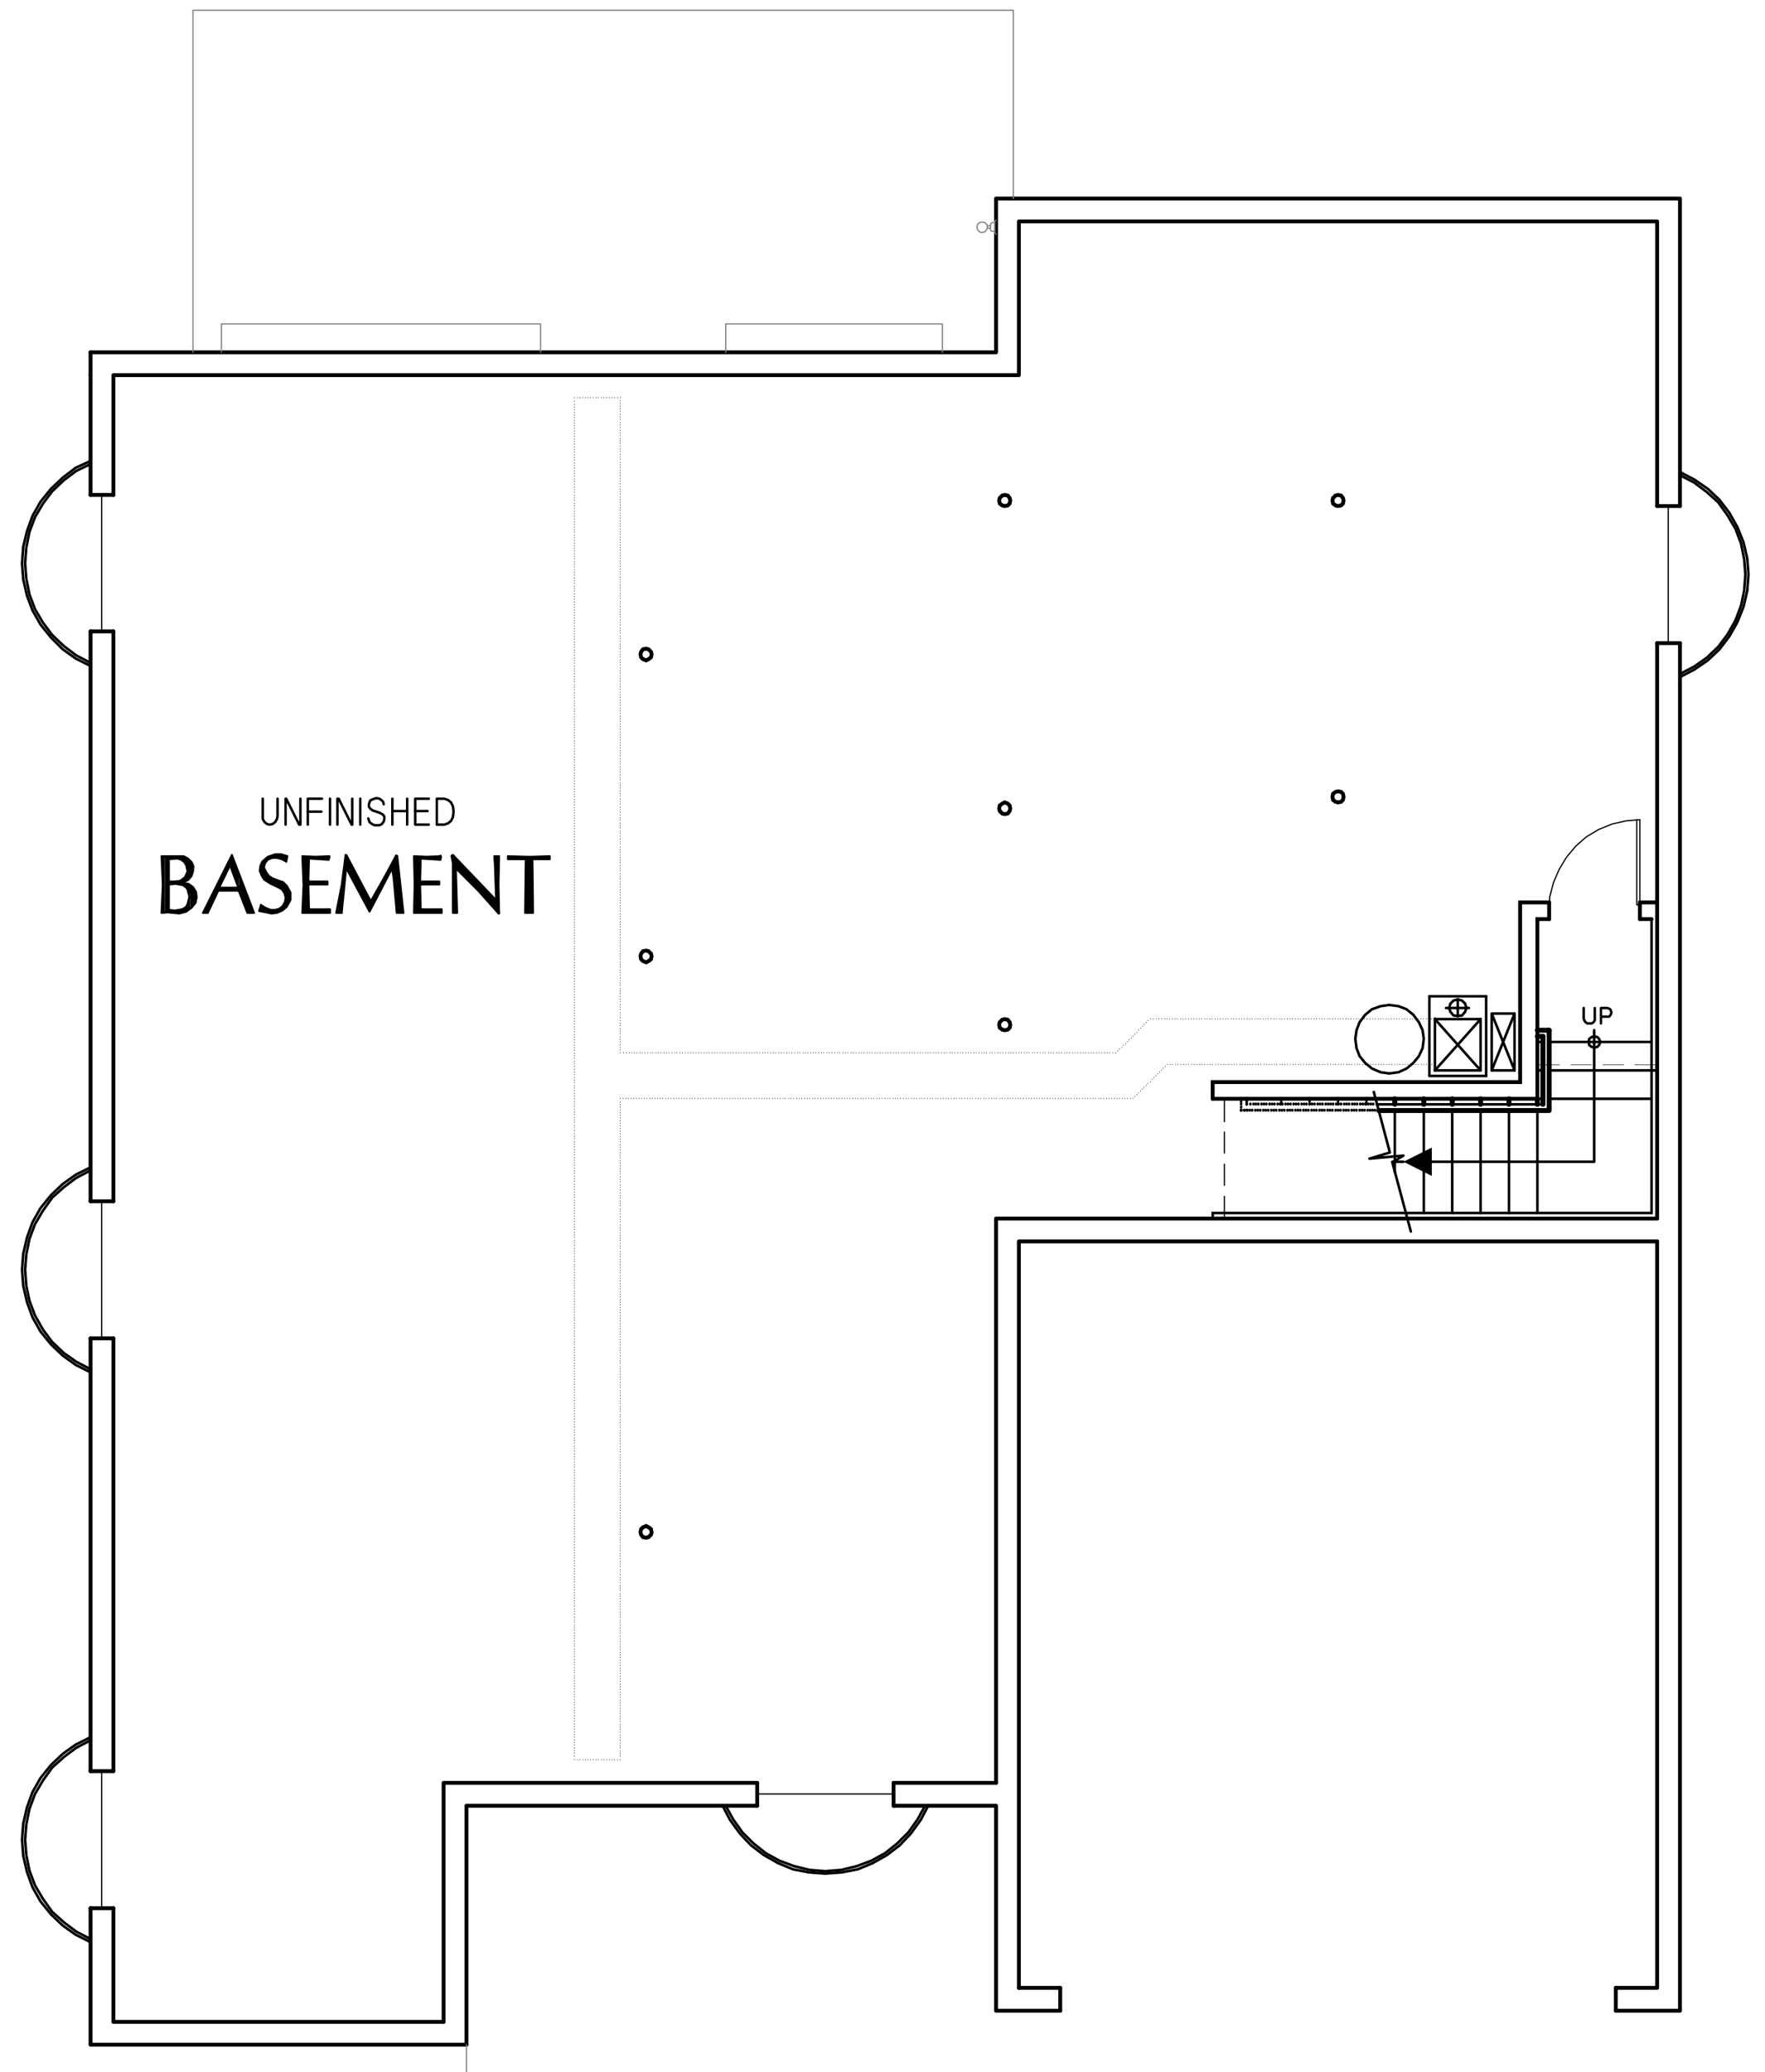 <?xml version="1.0" encoding="utf-8"?>
<!-- Generator: Adobe Illustrator 24.3.0, SVG Export Plug-In . SVG Version: 6.00 Build 0)  -->
<svg version="1.1" id="Layer_1" xmlns="http://www.w3.org/2000/svg" xmlns:xlink="http://www.w3.org/1999/xlink" x="0px" y="0px"
	 viewBox="0 0 343.13 402.75" style="enable-background:new 0 0 343.13 402.75;" xml:space="preserve">
<style type="text/css">
	.st0{fill:none;stroke:#000000;stroke-width:0.1;stroke-linecap:round;stroke-linejoin:round;stroke-miterlimit:10;}
	.st1{fill:none;stroke:#999999;stroke-width:0.12;stroke-linecap:round;stroke-linejoin:round;stroke-miterlimit:10;}
	.st2{fill-rule:evenodd;clip-rule:evenodd;fill:#808080;}
	.st3{fill:none;stroke:#000000;stroke-width:0.75;stroke-linecap:round;stroke-miterlimit:10;}
	.st4{fill:none;stroke:#000000;stroke-width:0.36;stroke-linecap:round;stroke-linejoin:round;stroke-miterlimit:10;}
	.st5{fill:none;stroke:#000000;stroke-width:0.24;stroke-linecap:round;stroke-linejoin:round;stroke-miterlimit:10;}
	.st6{fill:none;stroke:#000000;stroke-width:0.5;stroke-linecap:round;stroke-linejoin:round;stroke-miterlimit:10;}
	.st7{fill:none;stroke:#000000;stroke-width:0.48;stroke-linecap:round;stroke-linejoin:round;stroke-miterlimit:10;}
	.st8{fill:none;stroke:#808080;stroke-width:0.24;stroke-linecap:round;stroke-linejoin:round;stroke-miterlimit:10;}
	.st9{fill:none;stroke:#000000;stroke-width:1.44;stroke-linecap:round;stroke-miterlimit:10;}
	.st10{fill-rule:evenodd;clip-rule:evenodd;}
	.st11{fill:none;stroke:#000000;stroke-width:0.75;stroke-linecap:round;stroke-linejoin:round;stroke-miterlimit:10;}
	.st12{fill:none;stroke:#000000;stroke-width:0.96;stroke-linecap:round;stroke-linejoin:round;stroke-miterlimit:10;}
	.st13{fill:none;stroke:#000000;stroke-width:0.5;stroke-linecap:round;stroke-miterlimit:10;}
	.st14{fill:none;stroke:#000000;stroke-width:0.25;stroke-linecap:round;stroke-linejoin:round;stroke-miterlimit:10;}
	.st15{fill:none;stroke:#6EDD6E;stroke-width:0.75;stroke-linecap:round;stroke-linejoin:round;stroke-miterlimit:10;}
	.st16{fill:none;stroke:#6EDD6E;stroke-width:1.8;stroke-linecap:round;stroke-linejoin:round;stroke-miterlimit:10;}
	.st17{fill:none;stroke:#808080;stroke-width:0.25;stroke-linecap:round;stroke-linejoin:round;stroke-miterlimit:10;}
</style>
<polyline class="st11" points="90.68,397.39 90.68,350.95 147.2,350.95 "/>
<polyline class="st11" points="173.72,350.95 193.64,350.95 193.64,390.79 206.12,390.79 "/>
<polyline class="st11" points="314.12,390.79 326.6,390.79 326.6,124.99 "/>
<polyline class="st11" points="326.6,98.35 326.6,38.59 193.64,38.59 193.64,68.47 17.6,68.47 "/>
<path class="st11" d="M17.6,260.11v84.12 M17.6,122.71v110.76 M17.6,72.91v23.28"/>
<polyline class="st11" points="17.6,370.86 17.6,397.39 90.68,397.39 "/>
<polyline class="st11" points="86.24,392.95 86.24,346.51 147.2,346.51 "/>
<path class="st11" d="M198.08,386.35h8.04 M173.72,346.51h19.92"/>
<polyline class="st11" points="314.12,386.35 322.16,386.35 322.16,241.27 "/>
<line class="st11" x1="322.16" y1="236.83" x2="322.16" y2="124.99"/>
<polyline class="st11" points="322.16,98.35 322.16,43.03 198.08,43.03 198.08,72.91 22.04,72.91 22.04,96.19 "/>
<path class="st11" d="M22.04,260.11v84.12 M22.04,122.71v110.76"/>
<polyline class="st11" points="22.04,370.86 22.04,392.95 86.24,392.95 "/>
<polyline class="st11" points="193.64,346.51 193.64,236.83 322.16,236.83 "/>
<polyline class="st11" points="198.08,386.35 198.08,241.27 322.16,241.27 "/>
<path class="st11" d="M314.12,390.79v-4.44 M206.12,390.79v-4.44"/>
<polyline class="st8" points="37.52,68.47 37.52,1.99 197,1.99 197,38.59 "/>
<line class="st11" x1="17.6" y1="72.91" x2="17.6" y2="68.47"/>
<path class="st7" d="M241.88,215.83v-0.12 M241.28,215.83v-0.12"/>
<line class="st7" x1="242.36" y1="215.83" x2="242.36" y2="215.71"/>
<path class="st6" d="M299.96,214.63h-32.28 M298.88,235.75v-19.92 M293.36,235.75v-19.92 M287.84,235.75v-19.92 M282.32,235.75
	v-19.92 M276.8,235.75v-19.92 M271.16,227.83v-12"/>
<path class="st7" d="M243.08,214.63v-0.12 M243.68,214.63v-0.12 M244.16,214.63v-0.12 M244.64,214.63v-0.12 M245.24,214.63v-0.12
	 M245.72,214.63v-0.12 M246.2,214.63v-0.12 M246.8,214.63v-0.12 M247.28,214.63v-0.12 M247.76,214.63v-0.12 M248.36,214.63v-0.12
	 M248.84,214.63v-0.12 M249.32,214.63v-0.12 M249.92,214.63v-0.12 M250.4,214.63v-0.12 M250.88,214.63v-0.12 M251.48,214.63v-0.12
	 M251.96,214.63v-0.12 M252.44,214.63v-0.12 M253.04,214.63v-0.12 M253.52,214.63v-0.12 M254,214.63v-0.12 M254.6,214.63v-0.12
	 M255.08,214.63v-0.12 M255.56,214.63v-0.12 M256.16,214.63v-0.12 M256.64,214.63v-0.12 M257.12,214.63v-0.12 M257.72,214.63v-0.12
	 M258.2,214.63v-0.12 M258.68,214.63v-0.12 M259.16,214.63v-0.12 M259.76,214.63v-0.12 M260.24,214.63v-0.12 M260.72,214.63v-0.12
	 M261.32,214.63v-0.12 M261.8,214.63v-0.12 M262.28,214.63v-0.12 M262.88,214.63v-0.12 M263.36,214.63v-0.12 M263.84,214.63v-0.12
	 M264.44,214.63v-0.12 M264.92,214.63v-0.12 M265.4,214.63v-0.12 M266,214.63v-0.12 M266.48,214.63v-0.12 M266.96,214.63v-0.12
	 M267.68,214.63v-0.12"/>
<line class="st7" x1="242.36" y1="214.63" x2="242.36" y2="214.51"/>
<path class="st7" d="M267.32,215.83v-0.12 M266.84,215.83v-0.12 M266.36,215.83v-0.12 M265.88,215.83v-0.12 M265.28,215.83v-0.12
	 M264.8,215.83v-0.12 M264.32,215.83v-0.12 M263.72,215.83v-0.12 M263.24,215.83v-0.12 M262.76,215.83v-0.12 M262.16,215.83v-0.12
	 M261.68,215.83v-0.12 M261.2,215.83v-0.12 M260.6,215.83v-0.12 M260.12,215.83v-0.12 M259.64,215.83v-0.12 M259.04,215.83v-0.12
	 M258.56,215.83v-0.12 M258.08,215.83v-0.12 M257.48,215.83v-0.12 M257,215.83v-0.12 M256.52,215.83v-0.12 M255.92,215.83v-0.12
	 M255.44,215.83v-0.12 M254.96,215.83v-0.12 M254.36,215.83v-0.12 M253.88,215.83v-0.12 M253.4,215.83v-0.12 M252.8,215.83v-0.12
	 M252.32,215.83v-0.12 M251.84,215.83v-0.12 M251.24,215.83v-0.12 M250.76,215.83v-0.12 M250.28,215.83v-0.12 M249.68,215.83v-0.12
	 M249.2,215.83v-0.12 M248.72,215.83v-0.12 M248.12,215.83v-0.12 M247.64,215.83v-0.12 M247.16,215.83v-0.12 M246.56,215.83v-0.12
	 M246.08,215.83v-0.12 M245.6,215.83v-0.12 M245,215.83v-0.12 M244.52,215.83v-0.12 M244.04,215.83v-0.12 M243.44,215.83v-0.12
	 M242.96,215.83v-0.12 M242.48,215.83v-0.12 M241.88,215.83v-0.12 M241.28,215.83v-0.12"/>
<line class="st7" x1="268.04" y1="215.83" x2="268.04" y2="215.71"/>
<polyline class="st12" points="268.04,215.83 301.16,215.83 301.16,200.23 "/>
<path class="st12" d="M271.16,214.63v-1.08 M276.8,214.63v-1.08 M282.32,214.63v-1.08 M287.84,214.63v-1.08 M293.36,214.63v-1.08
	 M298.88,214.63v-1.08"/>
<path class="st7" d="M265.64,214.15v-0.12 M265.64,214.63v-0.12"/>
<line class="st7" x1="265.64" y1="213.55" x2="265.64" y2="213.43"/>
<path class="st7" d="M260.12,214.15v-0.12 M260.12,214.63v-0.12"/>
<line class="st7" x1="260.12" y1="213.55" x2="260.12" y2="213.43"/>
<path class="st7" d="M254.6,214.15v-0.12 M254.6,214.63v-0.12"/>
<line class="st7" x1="254.6" y1="213.55" x2="254.6" y2="213.43"/>
<polygon class="st6" points="311.12,202.51 310.88,201.91 310.52,201.55 309.92,201.43 309.44,201.55 308.96,201.91 308.84,202.51 
	308.96,203.11 309.44,203.47 309.92,203.59 310.52,203.47 310.88,203.11 "/>
<path class="st7" d="M242.36,214.15v-0.12 M242.36,214.63v-0.12"/>
<line class="st7" x1="242.36" y1="213.55" x2="242.36" y2="213.43"/>
<path class="st7" d="M249.08,214.15v-0.12 M249.08,214.63v-0.12"/>
<line class="st7" x1="249.08" y1="213.55" x2="249.08" y2="213.43"/>
<polyline class="st7" points="310.04,195.91 310.04,198.31 309.8,198.67 309.44,198.91 308.6,198.91 308.24,198.67 308,198.31 
	307.88,197.95 307.88,195.91 "/>
<polyline class="st7" points="311.24,198.91 311.24,195.91 312.44,195.91 312.8,196.03 313.04,196.15 313.16,196.39 313.28,196.75 
	313.16,197.11 313.04,197.35 312.8,197.59 311.24,197.59 "/>
<path class="st6" d="M301.16,202.51h19.92 M301.16,208.03h21 M298.88,202.51h1.08 M298.88,208.03h1.08 M301.16,213.55h19.92
	 M298.88,213.55h1.08"/>
<path class="st7" d="M241.28,215.23v-0.12 M241.28,214.63v-0.12 M241.28,214.15v-0.12 M241.28,213.55v-0.12"/>
<line class="st7" x1="241.28" y1="215.83" x2="241.28" y2="215.71"/>
<path class="st7" d="M242.36,214.15v-0.12 M242.36,214.63v-0.12"/>
<line class="st7" x1="242.36" y1="213.55" x2="242.36" y2="213.43"/>
<line class="st12" x1="299.96" y1="214.63" x2="299.96" y2="201.43"/>
<polyline class="st3" points="235.76,213.55 298.88,213.55 298.88,178.63 301.16,178.63 "/>
<path class="st3" d="M322.16,175.39h-3.36 M318.8,178.63h2.28"/>
<polyline class="st3" points="301.16,175.39 295.52,175.39 295.52,210.31 235.76,210.31 235.76,213.55 "/>
<path class="st12" d="M298.88,200.23h2.28 M298.88,201.43h1.08"/>
<polyline class="st6" points="309.92,200.23 309.92,225.79 278.36,225.79 "/>
<polyline class="st10" points="278.36,228.55 272.84,225.79 278.36,223.03 "/>
<line class="st6" x1="272.84" y1="225.79" x2="270.68" y2="225.79"/>
<polyline class="st6" points="267.08,212.23 270.2,223.99 266.24,225.19 272.84,224.59 270.68,225.91 274.28,239.35 "/>
<polyline class="st5" points="318.8,159.31 316.04,159.55 313.4,160.15 310.76,161.23 308.36,162.67 306.32,164.47 304.52,166.63 
	303.08,169.03 302,171.55 301.28,174.31 301.16,177.07 "/>
<line class="st5" x1="318.8" y1="177.07" x2="318.8" y2="159.31"/>
<polyline class="st5" points="318.2,159.31 318.2,175.87 318.92,175.87 "/>
<path class="st3" d="M318.8,178.63v-3.24 M301.16,178.63v-3.24"/>
<path class="st0" d="M311.6,206.95h4.08 M305.36,206.95h4.08 M298.88,206.95h4.32"/>
<line class="st0" x1="317.84" y1="206.95" x2="322.16" y2="206.95"/>
<polyline class="st13" points="321.08,178.63 321.08,235.75 235.76,235.75 235.76,236.83 "/>
<path class="st5" d="M238.04,226.27v4.08 M238.04,220.03v4.08 M238.04,213.55v4.44"/>
<line class="st5" x1="238.04" y1="232.51" x2="238.04" y2="236.83"/>
<line class="st8" x1="90.68" y1="397.39" x2="90.68" y2="402.9"/>
<polyline class="st8" points="43.04,68.47 43.04,62.95 105.08,62.95 105.08,68.47 "/>
<polyline class="st8" points="141.08,68.47 141.08,62.95 183.2,62.95 183.2,68.47 "/>
<polygon class="st6" points="263.48,201.91 263.72,203.71 264.32,205.27 265.4,206.59 266.72,207.67 268.4,208.39 270.08,208.63 
	271.88,208.39 273.44,207.67 274.76,206.59 275.84,205.27 276.56,203.71 276.8,201.91 276.56,200.23 275.84,198.67 274.76,197.23 
	273.44,196.15 271.88,195.55 270.08,195.31 268.4,195.55 266.72,196.15 265.4,197.23 264.32,198.67 263.72,200.23 "/>
<path class="st6" d="M278.96,208.03l8.88-9.96 M277.88,209.11v-15.48 M288.92,193.63v15.48"/>
<polyline class="st6" points="287.84,208.03 278.96,198.07 287.84,198.07 "/>
<path class="st6" d="M287.84,198.07v9.96 M277.88,193.63h11.04 M287.84,208.03h-8.88"/>
<polyline class="st6" points="294.44,196.99 290,208.03 294.44,208.03 "/>
<polyline class="st6" points="290,208.03 290,196.99 294.44,196.99 294.44,208.03 290,196.99 "/>
<line class="st6" x1="283.4" y1="197.47" x2="283.4" y2="194.23"/>
<polygon class="st6" points="281.72,195.91 281.96,196.63 282.56,197.35 283.4,197.47 284.24,197.35 284.84,196.63 285.08,195.91 
	284.84,195.07 284.24,194.47 283.4,194.23 282.56,194.47 281.96,195.07 "/>
<path class="st6" d="M288.92,209.11h-11.04 M278.96,208.03v-9.96 M285.56,195.91h-4.44"/>
<polygon class="st3" points="126.68,297.79 126.56,297.18 126.08,296.83 125.6,296.58 125,296.83 124.64,297.18 124.52,297.79 
	124.64,298.27 125,298.74 125.6,298.86 126.08,298.74 126.56,298.27 "/>
<polygon class="st3" points="126.68,127.15 126.56,126.67 126.08,126.19 125.6,126.07 125,126.19 124.64,126.67 124.52,127.15 
	124.64,127.75 125,128.11 125.6,128.35 126.08,128.11 126.56,127.75 "/>
<polygon class="st3" points="126.68,185.83 126.56,185.35 126.08,184.87 125.6,184.75 125,184.87 124.64,185.35 124.52,185.83 
	124.64,186.43 125,186.79 125.6,187.03 126.08,186.79 126.56,186.43 "/>
<polygon class="st3" points="261.2,97.27 261.08,96.79 260.72,96.31 260.12,96.19 259.64,96.31 259.16,96.79 259.04,97.27 
	259.16,97.87 259.64,98.23 260.12,98.35 260.72,98.23 261.08,97.87 "/>
<polygon class="st3" points="261.2,154.87 261.08,154.27 260.72,153.91 260.12,153.79 259.64,153.91 259.16,154.27 259.04,154.87 
	259.16,155.47 259.64,155.83 260.12,155.95 260.72,155.83 261.08,155.47 "/>
<polyline class="st6" points="326.6,131.59 329.36,130.15 332,128.35 334.28,126.19 336.2,123.67 337.76,120.91 338.96,117.91 
	339.68,114.79 339.92,111.67 339.68,108.55 338.96,105.43 337.76,102.43 336.2,99.67 334.28,97.15 332,94.99 329.36,93.19 
	326.6,91.75 "/>
<polyline class="st6" points="326.6,130.99 329.36,129.55 331.76,127.87 334.04,125.71 335.84,123.31 337.4,120.55 338.48,117.67 
	339.08,114.79 339.32,111.67 339.08,108.67 338.48,105.67 337.4,102.79 335.84,100.15 334.04,97.63 331.76,95.59 329.36,93.79 
	326.6,92.35 "/>
<line class="st5" x1="324.32" y1="124.99" x2="324.32" y2="98.35"/>
<path class="st11" d="M326.6,98.35h-4.44 M326.6,124.99h-4.44"/>
<polyline class="st6" points="17.6,89.59 14.72,90.91 12.2,92.83 9.92,94.99 7.88,97.51 6.32,100.27 5.24,103.27 4.52,106.27 
	4.28,109.51 4.52,112.63 5.24,115.75 6.32,118.63 7.88,121.39 9.92,123.91 12.2,126.19 14.72,127.99 17.6,129.43 "/>
<polyline class="st6" points="17.6,90.19 14.84,91.51 12.44,93.31 10.16,95.47 8.36,97.87 6.8,100.51 5.72,103.39 5.12,106.39 
	4.88,109.51 5.12,112.51 5.72,115.51 6.8,118.39 8.36,121.03 10.16,123.43 12.44,125.59 14.84,127.39 17.6,128.83 "/>
<line class="st5" x1="19.76" y1="96.19" x2="19.76" y2="122.71"/>
<path class="st11" d="M17.6,122.71h4.44 M17.6,96.19h4.44"/>
<polyline class="st6" points="17.6,337.63 14.72,339.07 12.2,340.86 9.92,343.02 7.88,345.55 6.32,348.3 5.24,351.3 4.52,354.42 
	4.28,357.55 4.52,360.67 5.24,363.79 6.32,366.79 7.88,369.55 9.92,372.07 12.2,374.23 14.72,376.02 17.6,377.46 "/>
<polyline class="st6" points="17.6,338.23 14.84,339.67 12.44,341.46 10.16,343.51 8.36,346.02 6.8,348.67 5.72,351.55 5.12,354.55 
	4.88,357.55 5.12,360.55 5.72,363.55 6.8,366.42 8.36,369.07 10.16,371.58 12.44,373.63 14.84,375.42 17.6,376.86 "/>
<line class="st5" x1="19.76" y1="344.23" x2="19.76" y2="370.86"/>
<path class="st11" d="M17.6,370.86h4.44 M17.6,344.23h4.44"/>
<polyline class="st6" points="17.6,226.87 14.72,228.31 12.2,230.11 9.92,232.27 7.88,234.79 6.32,237.55 5.24,240.55 4.52,243.67 
	4.28,246.79 4.52,249.91 5.24,253.03 6.32,256.02 7.88,258.79 9.92,261.3 12.2,263.46 14.72,265.27 17.6,266.71 "/>
<polyline class="st6" points="17.6,227.47 14.84,228.91 12.44,230.71 10.16,232.75 8.36,235.27 6.8,237.91 5.72,240.79 5.12,243.79 
	4.88,246.79 5.12,249.91 5.72,252.79 6.8,255.67 8.36,258.43 10.16,260.83 12.44,262.99 14.84,264.67 17.6,266.11 "/>
<line class="st5" x1="19.76" y1="233.47" x2="19.76" y2="260.11"/>
<path class="st11" d="M17.6,260.11h4.44 M17.6,233.47h4.44"/>
<polyline class="st6" points="140.48,350.95 141.92,353.7 143.84,356.35 146,358.63 148.52,360.55 151.28,362.11 154.16,363.3 
	157.28,363.9 160.4,364.14 163.64,363.9 166.76,363.3 169.64,362.11 172.4,360.55 174.92,358.63 177.08,356.35 179,353.7 
	180.44,350.95 "/>
<polyline class="st6" points="141.08,350.95 142.52,353.58 144.32,356.11 146.48,358.27 148.88,360.18 151.52,361.63 154.4,362.7 
	157.4,363.42 160.4,363.67 163.52,363.42 166.52,362.7 169.4,361.63 172.04,360.18 174.44,358.27 176.6,356.11 178.4,353.58 
	179.84,350.95 "/>
<line class="st5" x1="147.2" y1="348.67" x2="173.72" y2="348.67"/>
<path class="st11" d="M173.72,350.95v-4.44 M147.2,350.95v-4.44"/>
<polygon class="st3" points="196.4,97.27 196.28,96.79 195.92,96.31 195.32,96.19 194.84,96.31 194.36,96.79 194.24,97.27 
	194.36,97.87 194.84,98.23 195.32,98.35 195.92,98.23 196.28,97.87 "/>
<polygon class="st3" points="196.4,157.15 196.28,156.55 195.92,156.19 195.32,155.95 194.84,156.19 194.36,156.55 194.24,157.15 
	194.36,157.63 194.84,158.11 195.32,158.23 195.92,158.11 196.28,157.63 "/>
<polygon class="st3" points="196.4,199.15 196.28,198.67 195.92,198.19 195.32,198.07 194.84,198.19 194.36,198.67 194.24,199.15 
	194.36,199.75 194.84,200.11 195.32,200.23 195.92,200.11 196.28,199.75 "/>
<polyline class="st4" points="32.72,176.83 32.72,177.19 32.96,177.19 32.96,176.95 33.2,177.07 33.2,177.19 33.44,177.31 
	33.44,177.07 33.68,177.07 33.68,177.31 33.92,177.31 33.92,177.07 34.16,177.07 34.16,177.43 34.4,177.43 34.4,177.07 
	34.64,177.07 34.64,177.43 34.88,177.43 34.88,176.95 35.12,176.95 35.12,177.43 35.36,177.31 35.36,176.83 35.6,176.71 
	35.6,177.31 35.84,177.19 35.84,176.59 36.08,176.47 36.08,177.07 36.32,176.95 36.32,176.23 36.56,175.75 36.56,176.83 
	36.8,176.71 36.8,175.03 "/>
<polyline class="st4" points="38.12,174.67 38.12,173.83 37.88,173.11 37.88,175.51 37.64,175.87 37.64,172.63 37.4,172.39 
	37.4,176.23 37.16,176.47 37.16,172.15 36.8,172.03 36.8,173.59 36.56,172.87 36.56,171.91 36.32,171.79 36.32,172.51 36.08,172.27 
	36.08,171.79 35.84,171.67 35.84,172.03 35.6,171.91 35.6,171.67 "/>
<polyline class="st4" points="32.72,171.31 32.72,171.91 32.96,171.79 32.96,171.43 33.2,171.43 33.2,171.67 33.44,171.67 
	33.44,171.55 33.68,171.55 33.68,171.67 33.92,171.67 33.92,171.55 34.16,171.43 34.16,171.67 34.4,171.67 34.4,171.43 
	34.64,171.43 34.64,171.67 34.88,171.79 34.88,171.31 35.12,171.31 35.12,171.79 35.36,171.91 35.36,171.19 35.6,171.07 
	35.6,171.31 35.84,171.19 35.84,170.83 36.08,170.47 36.08,171.19 36.32,170.95 36.32,169.87 "/>
<polyline class="st4" points="32.24,166.63 32.24,177.19 32.48,177.19 32.48,166.63 32.72,166.63 32.72,166.99 32.96,166.87 
	32.96,166.63 33.2,166.63 33.2,166.75 33.44,166.75 33.44,166.63 33.68,166.63 33.68,166.75 33.92,166.75 33.92,166.63 
	34.16,166.51 34.16,166.75 34.4,166.75 34.4,166.51 34.64,166.51 34.64,166.75 34.88,166.87 34.88,166.51 35.12,166.51 
	35.12,166.87 35.36,166.99 35.36,166.51 35.6,166.51 35.6,167.23 35.84,167.35 35.84,166.63 36.08,166.75 36.08,167.71 
	36.32,168.19 36.32,166.87 36.56,166.99 36.56,170.83 36.8,170.59 36.8,167.23 37.16,167.59 37.16,170.35 37.4,169.75 37.4,168.07 
	"/>
<polyline class="st4" points="31.64,175.51 31.64,177.31 31.88,177.19 31.88,166.51 31.64,166.51 31.64,168.31 "/>
<polygon class="st4" points="32.72,166.87 32.72,171.43 33.8,171.43 35,171.31 36.08,170.59 36.56,169.39 36.32,168.19 
	35.96,167.47 35.36,166.99 34.52,166.75 "/>
<polyline class="st4" points="35.6,171.31 36.44,170.95 37.16,170.23 37.4,169.39 37.52,168.43 37.16,167.59 36.56,166.99 
	35.72,166.51 34.76,166.51 "/>
<polyline class="st4" points="35.6,171.31 35.48,171.31 35.48,171.55 35.6,171.67 "/>
<polyline class="st4" points="37.88,175.51 38.12,174.43 38,173.47 37.52,172.51 36.68,171.91 35.6,171.67 "/>
<polyline class="st4" points="33.68,177.31 34.88,177.43 36.08,177.07 37.16,176.47 37.88,175.51 "/>
<polyline class="st4" points="33.68,177.31 31.52,177.31 31.76,171.91 31.52,166.51 34.76,166.51 "/>
<polygon class="st4" points="32.72,171.79 32.72,176.95 34.04,177.07 35.36,176.83 36.08,176.35 36.56,175.75 36.92,174.31 
	36.56,172.87 36.2,172.27 35.48,171.91 34.04,171.67 "/>
<polygon class="st4" points="32.84,166.99 32.84,171.31 33.92,171.31 35,171.19 35.96,170.47 36.44,169.39 36.2,168.19 
	35.84,167.59 35.24,167.11 34.52,166.87 "/>
<polygon class="st4" points="32.84,171.91 32.84,176.83 34.04,176.95 35.36,176.71 36.08,176.35 36.44,175.75 36.8,174.31 
	36.44,172.87 36.08,172.39 35.48,172.03 34.16,171.79 "/>
<polyline class="st4" points="35.6,171.43 36.56,171.07 37.16,170.35 37.52,169.39 37.64,168.43 37.28,167.59 36.56,166.87 
	35.72,166.39 34.76,166.39 "/>
<line class="st4" x1="35.6" y1="171.43" x2="35.6" y2="171.55"/>
<polyline class="st4" points="38,175.51 38.24,174.43 38.12,173.35 37.52,172.39 36.68,171.79 35.6,171.55 "/>
<polyline class="st4" points="33.68,177.43 34.88,177.55 36.2,177.19 37.16,176.47 38,175.51 "/>
<polyline class="st4" points="33.68,177.43 32.6,177.31 31.4,177.43 31.64,171.91 31.4,166.39 34.76,166.39 "/>
<polyline class="st4" points="46.28,172.03 46.28,169.87 46.04,169.15 46.04,171.31 45.8,170.71 45.8,168.55 45.56,167.83 
	45.56,169.99 45.32,169.39 45.32,167.23 45.08,166.51 45.08,168.79 44.84,168.19 44.84,166.87 44.6,167.47 44.6,168.19 
	44.36,168.55 44.36,167.95 44.12,168.43 44.12,169.03 43.88,169.51 43.88,168.91 43.64,169.39 43.64,169.99 43.4,170.59 
	43.4,169.87 43.16,170.47 43.16,171.07 42.92,171.55 42.92,170.95 42.68,171.43 42.68,172.15 42.44,172.99 42.44,171.91 
	42.2,172.39 42.2,173.35 41.96,173.83 41.96,172.87 41.6,173.35 41.6,174.31 41.36,174.79 41.36,173.83 41.12,174.31 41.12,175.39 
	40.88,175.99 40.88,174.79 40.64,175.39 40.64,176.47 40.4,177.07 40.4,175.87 40.16,176.35 40.16,177.31 39.92,177.19 
	39.92,176.71 39.68,177.19 39.68,177.31 "/>
<polyline class="st4" points="42.68,172.99 42.68,172.63 42.92,172.63 42.92,172.99 43.16,172.99 43.16,172.75 43.4,172.75 
	43.4,172.99 43.64,172.99 43.64,172.75 43.88,172.75 43.88,172.99 44.12,172.99 44.12,172.75 44.36,172.75 44.36,172.99 
	44.6,172.99 44.6,172.75 44.84,172.75 44.84,172.99 45.08,172.99 45.08,172.75 45.32,172.75 45.32,172.99 45.56,172.99 
	45.56,172.75 45.8,172.75 45.8,172.99 46.04,172.99 46.04,172.63 46.28,172.63 46.28,172.99 46.64,173.11 46.64,170.59 
	46.88,171.31 46.88,173.59 47.12,174.19 47.12,171.91 47.36,172.51 47.36,174.79 47.6,175.63 47.6,173.11 47.84,173.71 
	47.84,176.35 48.08,177.07 48.08,174.43 48.32,175.15 48.32,177.31 48.56,177.19 48.56,175.75 48.8,176.23 48.8,177.19 
	49.04,177.19 49.04,176.83 "/>
<polygon class="st4" points="48.2,177.31 46.64,172.99 42.32,172.99 40.28,177.31 39.68,177.31 45.08,166.51 49.16,177.31 "/>
<polygon class="st4" points="46.4,172.63 46.4,172.39 44.72,167.95 42.56,172.39 42.56,172.63 44.48,172.75 "/>
<polygon class="st4" points="46.28,172.51 46.28,172.39 44.72,168.19 42.68,172.39 42.68,172.51 "/>
<polygon class="st4" points="48.08,177.43 46.4,173.11 42.44,173.11 40.4,177.43 39.44,177.43 45.08,166.15 49.4,177.43 "/>
<polyline class="st4" points="50.6,169.15 50.6,168.79 50.84,167.95 50.84,169.99 51.08,170.47 51.08,167.47 51.32,167.23 
	51.32,167.71 51.68,167.35 51.68,166.99 51.92,166.75 51.92,167.11 52.16,166.87 52.16,166.63 52.4,166.51 52.4,166.75 
	52.64,166.63 52.64,166.39 52.88,166.27 52.88,166.63 53.12,166.63 53.12,166.27 53.36,166.15 53.36,166.63 53.6,166.63 
	53.6,166.15 53.84,166.15 53.84,166.63 54.08,166.63 54.08,166.15 54.32,166.15 54.32,166.75 54.56,166.75 54.56,166.15 
	54.8,166.15 54.8,166.87 55.04,166.99 55.04,166.27 55.28,166.27 55.28,167.11 55.52,167.23 55.52,166.39 "/>
<polyline class="st4" points="51.32,169.15 51.32,170.83 51.68,170.95 51.68,169.63 51.92,169.87 51.92,171.19 52.16,171.31 
	52.16,170.23 52.4,170.47 52.4,171.55 52.64,171.67 52.64,170.71 52.88,170.83 52.88,171.79 53.12,171.91 53.12,170.95 
	53.36,171.07 53.36,172.03 53.6,172.15 53.6,171.07 53.84,171.19 53.84,172.27 54.08,172.27 54.08,171.19 54.32,171.31 
	54.32,172.39 54.56,172.51 54.56,171.43 54.8,171.55 54.8,172.75 55.04,172.99 55.04,171.67 55.28,171.79 55.28,173.35 
	55.52,173.83 55.52,172.03 55.76,172.39 55.76,175.99 56,175.63 56,172.75 56.36,173.35 56.36,175.03 "/>
<polyline class="st4" points="50.6,176.83 50.6,176.95 50.84,177.07 50.84,176.11 51.08,176.35 51.08,177.07 51.32,177.07 
	51.32,176.47 51.68,176.59 51.68,177.19 51.92,177.31 51.92,176.71 52.16,176.83 52.16,177.31 52.4,177.43 52.4,176.95 
	52.64,176.95 52.64,177.43 52.88,177.43 52.88,176.95 53.12,177.07 53.12,177.43 53.36,177.43 53.36,176.95 53.6,176.95 
	53.6,177.43 53.84,177.31 53.84,176.95 54.08,176.83 54.08,177.19 54.32,177.19 54.32,176.71 54.56,176.59 54.56,177.07 
	54.8,176.95 54.8,176.35 55.04,176.11 55.04,176.71 55.28,176.59 55.28,175.87 55.52,175.27 55.52,176.35 "/>
<polyline class="st4" points="55.04,176.23 55.52,175.39 55.64,174.43 55.4,173.47 54.8,172.75 53.96,172.27 "/>
<polyline class="st4" points="52.64,176.95 53.48,176.95 54.32,176.71 55.04,176.23 "/>
<polyline class="st4" points="52.64,176.95 50.84,176.11 50.48,176.95 51.68,177.19 52.76,177.43 53.84,177.31 54.8,176.83 
	55.64,176.11 56.24,174.91 56.24,173.47 55.64,172.27 54.92,171.55 53.96,171.19 "/>
<polyline class="st4" points="51.56,169.51 52.16,170.35 53,170.83 53.96,171.19 "/>
<polyline class="st4" points="52.88,166.63 51.92,166.99 51.32,167.71 51.2,168.67 51.56,169.51 "/>
<polyline class="st4" points="55.52,167.23 54.32,166.63 52.88,166.63 "/>
<polyline class="st4" points="55.52,167.23 55.76,166.51 54.68,166.15 53.48,166.15 52.16,166.63 51.08,167.59 50.72,168.43 
	50.72,169.27 50.96,170.11 51.56,170.83 52.64,171.67 53.96,172.27 "/>
<polyline class="st4" points="54.92,176.11 55.4,175.27 55.52,174.43 55.28,173.59 54.8,172.87 53.96,172.39 "/>
<polyline class="st4" points="52.64,176.83 53.48,176.83 54.32,176.59 54.92,176.11 "/>
<polyline class="st4" points="50.72,175.87 51.68,176.47 52.64,176.83 "/>
<polyline class="st4" points="50.72,175.87 50.36,177.07 51.68,177.31 52.76,177.55 53.84,177.43 54.92,176.95 55.76,176.23 
	56.48,174.91 56.48,173.47 55.76,172.15 55.04,171.43 53.96,171.07 "/>
<polyline class="st4" points="51.68,169.39 52.28,170.23 53,170.71 53.96,171.07 "/>
<polyline class="st4" points="52.88,166.75 52.04,167.11 51.56,167.71 51.32,168.55 51.68,169.39 "/>
<polyline class="st4" points="55.64,167.47 54.8,166.99 53.84,166.75 52.88,166.75 "/>
<polyline class="st4" points="55.64,167.47 55.88,166.39 54.68,166.03 53.48,166.03 52.04,166.51 50.96,167.47 50.6,168.31 
	50.48,169.27 50.84,170.11 51.32,170.95 52.64,171.79 53.96,172.39 "/>
<polyline class="st4" points="59.96,176.71 59.96,177.19 60.2,177.19 60.2,176.83 60.44,176.83 60.44,177.19 60.68,177.19 
	60.68,176.83 60.92,176.83 60.92,177.19 61.28,177.19 61.28,176.95 61.52,176.95 61.52,177.19 61.76,177.19 61.76,176.95 62,176.95 
	62,177.19 62.24,177.19 62.24,176.95 62.48,176.95 62.48,177.19 62.72,177.19 62.72,176.95 62.96,176.95 62.96,177.19 63.2,177.19 
	63.2,176.95 63.44,176.83 63.44,177.31 63.68,177.31 63.68,176.83 63.92,176.83 63.92,177.31 "/>
<polyline class="st4" points="63.68,166.51 63.68,166.99 63.44,166.99 63.44,166.51 63.2,166.63 63.2,166.99 62.96,166.99 
	62.96,166.63 62.72,166.63 62.72,166.99 62.48,166.99 62.48,166.63 62.24,166.63 62.24,166.99 62,166.87 62,166.63 61.76,166.63 
	61.76,166.87 61.52,166.87 61.52,166.63 61.28,166.63 61.28,166.87 60.92,166.87 60.92,166.63 60.68,166.63 60.68,166.87 
	60.44,166.75 60.44,166.63 60.2,166.63 60.2,166.75 59.96,166.87 59.96,166.63 59.72,166.63 59.72,177.19 59.48,177.31 
	59.48,166.63 "/>
<polyline class="st4" points="59,168.07 59,166.51 59.24,166.51 59.24,177.31 59,177.31 59,175.75 "/>
<polyline class="st4" points="59.96,171.43 59.96,171.79 60.2,171.79 60.2,171.43 60.44,171.43 60.44,171.79 60.68,171.79 
	60.68,171.43 60.92,171.43 60.92,171.79 61.28,171.79 61.28,171.43 61.52,171.43 61.52,171.79 61.76,171.79 61.76,171.43 62,171.43 
	62,171.79 62.24,171.79 62.24,171.43 62.48,171.43 62.48,171.79 62.72,171.79 62.72,171.43 62.96,171.43 62.96,171.79 63.2,171.79 
	63.2,171.43 63.44,171.43 63.44,171.79 "/>
<polygon class="st4" points="60.08,171.79 59.96,171.79 59.84,172.03 59.96,176.83 64.04,176.83 64.04,177.31 58.88,177.31 
	59.12,171.91 58.88,166.51 63.92,166.51 63.8,166.99 59.96,166.75 59.84,171.19 59.96,171.31 60.08,171.43 63.56,171.43 
	63.56,171.79 "/>
<polyline class="st4" points="60.08,171.91 59.96,172.03 60.08,176.71 64.16,176.71 64.16,177.43 58.76,177.43 59,171.91 
	58.76,166.39 61.4,166.51 63.92,166.39 "/>
<polyline class="st4" points="64.04,166.51 64.04,166.39 63.92,166.39 "/>
<polyline class="st4" points="64.04,166.51 63.92,167.11 60.08,166.87 59.96,171.19 60.08,171.19 60.08,171.31 63.68,171.31 
	63.68,171.91 60.08,171.91 "/>
<polyline class="st4" points="78.2,176.59 78.2,177.31 77.96,177.31 77.96,174.67 77.72,172.63 77.72,177.31 77.48,177.31 
	77.48,170.47 77.24,167.83 77.24,177.31 77,173.95 77,166.51 76.76,166.99 76.76,171.67 76.52,169.75 76.52,167.47 76.28,167.95 
	76.28,168.91 76.04,168.91 76.04,168.43 75.8,168.91 75.8,169.39 75.44,169.75 75.44,169.39 75.2,169.87 75.2,170.35 74.96,170.71 
	74.96,170.35 74.72,170.83 74.72,171.19 74.48,171.67 74.48,171.19 74.24,171.67 74.24,172.15 74,172.51 74,172.03 73.76,172.51 
	73.76,172.99 73.52,173.47 73.52,172.87 73.28,173.35 73.28,173.95 73.04,174.43 73.04,173.71 72.8,174.07 72.8,175.03 
	72.56,175.51 72.56,174.43 72.32,175.03 72.32,175.99 72.08,176.47 72.08,175.39 71.84,174.79 71.84,176.95 71.6,176.47 
	71.6,174.43 71.36,173.95 71.36,175.99 71.12,175.51 71.12,173.59 70.88,173.11 70.88,175.03 70.52,174.43 70.52,172.63 
	70.28,172.27 70.28,173.95 70.04,173.59 70.04,171.79 69.8,171.31 69.8,173.11 69.56,172.63 69.56,170.83 69.32,170.47 
	69.32,172.27 69.08,171.79 69.08,169.87 68.84,169.39 68.84,171.31 68.6,170.95 68.6,168.91 68.36,168.43 68.36,170.47 
	68.12,169.87 68.12,167.95 67.88,167.47 67.88,169.51 67.64,169.03 67.64,166.99 67.4,166.51 67.4,168.79 67.16,168.91 
	67.16,167.35 66.92,169.27 66.92,170.83 66.68,172.87 66.68,171.19 66.44,172.75 66.44,175.63 66.2,177.31 66.2,174.07 
	65.96,175.63 65.96,177.31 65.6,177.31 65.6,176.83 "/>
<polygon class="st4" points="66.32,177.31 65.48,177.31 66.56,171.79 67.28,166.27 72.08,175.39 74.72,170.95 77.12,166.39 
	78.32,177.31 77.24,177.31 76.64,170.71 76.4,169.15 76.28,169.03 76.04,169.03 75.92,169.15 71.84,176.95 67.52,168.91 
	67.4,168.79 67.28,168.79 67.16,168.91 "/>
<polyline class="st4" points="66.44,177.43 65.36,177.43 66.44,171.91 67.16,166.27 "/>
<polyline class="st4" points="67.4,166.27 67.28,166.15 67.16,166.15 67.16,166.27 "/>
<polyline class="st4" points="67.4,166.27 72.08,175.15 74.6,170.71 77,166.27 "/>
<polyline class="st4" points="77.24,166.39 77.12,166.27 77,166.27 "/>
<polyline class="st4" points="77.24,166.39 78.44,177.43 77.12,177.43 76.52,170.71 76.28,169.15 76.04,169.15 71.84,177.19 
	67.4,168.91 67.28,168.91 66.44,177.43 "/>
<polyline class="st4" points="81.68,176.71 81.68,177.19 81.92,177.19 81.92,176.83 82.16,176.83 82.16,177.19 82.4,177.19 
	82.4,176.83 82.64,176.83 82.64,177.19 82.88,177.19 82.88,176.95 83.12,176.95 83.12,177.19 83.36,177.19 83.36,176.95 
	83.6,176.95 83.6,177.19 83.84,177.19 83.84,176.95 84.08,176.95 84.08,177.19 84.32,177.19 84.32,176.95 84.56,176.95 
	84.56,177.19 84.8,177.19 84.8,176.95 85.04,176.83 85.04,177.31 85.4,177.31 85.4,176.83 85.64,176.83 85.64,177.31 "/>
<polyline class="st4" points="85.4,166.51 85.4,166.99 85.04,166.99 85.04,166.51 84.8,166.63 84.8,166.99 84.56,166.99 
	84.56,166.63 84.32,166.63 84.32,166.99 84.08,166.99 84.08,166.63 83.84,166.63 83.84,166.99 83.6,166.87 83.6,166.63 
	83.36,166.63 83.36,166.87 83.12,166.87 83.12,166.63 82.88,166.63 82.88,166.87 82.64,166.87 82.64,166.63 82.4,166.63 
	82.4,166.87 82.16,166.75 82.16,166.63 81.92,166.63 81.92,166.75 81.68,166.87 81.68,166.63 81.44,166.63 81.44,177.19 
	81.2,177.31 81.2,166.63 "/>
<polyline class="st4" points="80.72,168.07 80.72,166.51 80.96,166.51 80.96,177.31 80.72,177.31 80.72,175.75 "/>
<polyline class="st4" points="81.68,171.43 81.68,171.79 81.92,171.79 81.92,171.43 82.16,171.43 82.16,171.79 82.4,171.79 
	82.4,171.43 82.64,171.43 82.64,171.79 82.88,171.79 82.88,171.43 83.12,171.43 83.12,171.79 83.36,171.79 83.36,171.43 
	83.6,171.43 83.6,171.79 83.84,171.79 83.84,171.43 84.08,171.43 84.08,171.79 84.32,171.79 84.32,171.43 84.56,171.43 
	84.56,171.79 84.8,171.79 84.8,171.43 85.04,171.43 85.04,171.79 "/>
<polygon class="st4" points="81.8,171.79 81.56,171.79 81.56,172.03 81.68,176.83 85.76,176.83 85.76,177.31 80.6,177.31 
	80.72,171.91 80.6,166.51 85.64,166.51 85.52,166.99 81.68,166.75 81.56,171.19 81.56,171.31 81.8,171.43 85.28,171.43 
	85.28,171.79 "/>
<polyline class="st4" points="81.8,171.91 81.68,171.91 81.68,172.03 81.8,176.71 85.88,176.71 85.88,177.43 80.48,177.43 
	80.6,171.91 80.48,166.39 83,166.51 85.64,166.39 85.76,166.51 "/>
<line class="st4" x1="85.64" y1="166.39" x2="85.64" y2="166.27"/>
<polyline class="st4" points="85.76,166.51 85.64,167.11 81.8,166.87 81.68,171.19 81.8,171.31 85.4,171.31 85.4,171.91 
	81.8,171.91 "/>
<polyline class="st4" points="96.44,169.51 96.44,166.51 96.68,166.51 96.68,177.07 96.44,176.83 96.44,174.79 96.2,174.79 
	96.2,176.59 95.96,176.23 95.96,174.55 95.72,174.31 95.72,175.99 95.48,175.75 95.48,174.07 95.24,173.83 95.24,175.39 95,175.15 
	95,173.59 94.64,173.35 94.64,174.79 94.4,174.55 94.4,173.11 94.16,172.87 94.16,174.31 93.92,173.95 93.92,172.63 93.68,172.39 
	93.68,173.71 93.44,173.47 93.44,172.15 93.2,171.91 93.2,173.23 92.96,172.99 92.96,171.67 92.72,171.43 92.72,172.75 
	92.48,172.51 92.48,171.19 92.24,170.95 92.24,172.27 92,171.91 92,170.59 91.76,170.35 91.76,171.67 91.52,171.43 91.52,169.99 
	91.28,169.75 91.28,171.19 91.04,170.95 91.04,169.51 90.8,169.27 90.8,170.71 90.56,170.47 90.56,169.03 90.32,168.67 
	90.32,170.23 89.96,169.87 89.96,168.43 89.72,168.19 89.72,169.63 89.48,169.39 89.48,167.95 89.24,167.71 89.24,169.15 89,169.03 
	89,167.35 88.76,167.11 88.76,168.79 "/>
<polyline class="st4" points="88.52,166.87 88.52,177.31 88.28,177.31 88.28,166.63 88.04,166.39 88.04,166.99 "/>
<polyline class="st4" points="88.04,166.39 96.08,174.79 96.32,174.91 96.56,174.67 96.32,167.95 96.2,166.51 96.92,166.51 
	96.8,171.91 96.92,177.31 92.96,172.99 88.76,168.79 88.64,168.91 88.52,169.03 88.76,177.31 88.16,177.31 88.16,167.83 
	87.92,166.51 "/>
<polyline class="st4" points="88.04,166.39 87.92,166.39 87.92,166.51 "/>
<polyline class="st4" points="88.16,166.27 96.2,174.67 96.32,174.79 96.44,174.67 96.2,167.95 96.08,166.39 97.04,166.39 
	96.92,171.91 97.04,177.43 "/>
<polyline class="st4" points="96.92,177.55 97.04,177.55 97.04,177.43 "/>
<polyline class="st4" points="96.92,177.55 92.96,173.11 88.76,168.91 88.76,169.03 88.64,169.03 88.88,177.43 88.04,177.43 
	88.04,167.83 87.8,166.51 "/>
<polyline class="st4" points="88.16,166.27 88.04,166.15 87.8,166.27 87.8,166.51 "/>
<polyline class="st4" points="106.64,166.87 106.64,166.51 106.4,166.51 106.4,166.87 106.16,166.87 106.16,166.51 105.92,166.51 
	105.92,166.87 105.68,166.87 105.68,166.51 105.44,166.51 105.44,166.87 105.2,166.87 105.2,166.51 104.96,166.51 104.96,166.87 
	104.72,166.87 104.72,166.63 104.36,166.63 104.36,166.87 104.12,166.87 104.12,166.63 103.88,166.63 103.88,166.87 103.64,166.87 
	103.64,166.63 103.4,166.63 103.4,177.31 103.16,177.31 103.16,166.63 102.92,166.63 102.92,177.31 102.68,177.31 102.68,166.63 
	102.44,166.63 102.44,177.31 "/>
<polyline class="st4" points="102.2,166.87 102.2,166.63 101.96,166.63 101.96,166.87 101.72,166.87 101.72,166.63 101.48,166.63 
	101.48,166.87 101.24,166.87 101.24,166.63 101,166.63 101,166.87 100.76,166.87 100.76,166.51 100.52,166.51 100.52,166.87 
	100.28,166.87 100.28,166.51 100.04,166.51 100.04,166.87 99.8,166.87 99.8,166.51 99.44,166.51 99.44,166.87 99.2,166.87 
	99.2,166.51 98.96,166.51 98.96,166.87 "/>
<polygon class="st4" points="98.84,166.51 98.84,166.87 102.32,166.87 102.2,177.31 103.52,177.31 103.4,166.87 106.76,166.87 
	106.76,166.51 102.92,166.63 "/>
<polygon class="st4" points="98.72,166.39 98.72,166.99 102.2,166.99 102.08,177.43 103.64,177.43 103.52,166.99 106.88,166.99 
	106.88,166.39 102.92,166.51 "/>
<polyline class="st7" points="53.96,155.23 53.96,158.59 53.84,159.19 53.48,159.79 53,160.15 52.4,160.27 51.92,160.15 
	51.44,159.79 51.08,159.19 51.08,155.23 "/>
<polyline class="st7" points="55.52,160.27 55.52,155.23 55.64,155.23 58.16,160.27 58.4,160.27 58.4,155.23 "/>
<path class="st7" d="M59.84,157.75h2.28 M60.2,157.75h2.28"/>
<polyline class="st7" points="62.6,155.23 59.84,155.23 59.84,160.27 "/>
<line class="st7" x1="64.16" y1="155.23" x2="64.16" y2="160.27"/>
<polyline class="st7" points="65.6,160.27 65.6,155.23 65.84,155.23 68.36,160.27 68.48,160.27 68.48,155.23 "/>
<line class="st7" x1="70.04" y1="155.23" x2="70.04" y2="160.27"/>
<polyline class="st7" points="74.6,156.31 74.48,155.83 74.12,155.47 73.76,155.23 73.16,155.11 72.8,155.23 72.44,155.35 
	71.96,155.59 71.84,155.95 71.72,156.31 71.72,156.79 71.96,157.15 72.44,157.51 73.88,157.99 74.48,158.35 74.72,158.71 
	74.72,159.19 74.6,159.67 74.24,160.15 73.76,160.39 72.8,160.39 72.32,160.15 71.84,159.79 71.72,159.43 71.6,159.07 "/>
<path class="st7" d="M80.72,157.63h2.4 M76.28,157.63h2.88 M79.16,155.23v5.04 M76.28,155.23v5.04"/>
<polyline class="st7" points="83.36,155.23 80.72,155.23 80.72,160.27 83.36,160.27 "/>
<polygon class="st7" points="86.36,155.23 84.92,155.23 84.92,160.27 86.36,160.27 87.08,160.03 87.68,159.55 88.04,158.83 
	88.16,157.99 88.16,157.51 88.04,156.67 87.68,155.95 87.08,155.47 "/>
<path class="st0" d="M227.48,206.95v-0.12 M227.96,206.95v-0.12 M228.56,206.95v-0.12 M229.04,206.95v-0.12 M229.52,206.95v-0.12
	 M230.12,206.95v-0.12 M230.6,206.95v-0.12 M231.08,206.95v-0.12 M231.68,206.95v-0.12 M232.16,206.95v-0.12 M232.64,206.95v-0.12
	 M233.24,206.95v-0.12 M233.72,206.95v-0.12 M234.2,206.95v-0.12 M234.8,206.95v-0.12 M235.28,206.95v-0.12 M235.76,206.95v-0.12
	 M236.36,206.95v-0.12 M236.84,206.95v-0.12 M237.32,206.95v-0.12 M237.92,206.95v-0.12 M238.4,206.95v-0.12 M238.88,206.95v-0.12
	 M239.48,206.95v-0.12 M239.96,206.95v-0.12 M240.44,206.95v-0.12 M241.04,206.95v-0.12 M241.52,206.95v-0.12 M242,206.95v-0.12
	 M242.6,206.95v-0.12 M243.08,206.95v-0.12 M243.56,206.95v-0.12 M244.16,206.95v-0.12 M244.64,206.95v-0.12 M245.12,206.95v-0.12
	 M245.72,206.95v-0.12 M246.2,206.95v-0.12 M246.68,206.95v-0.12 M247.28,206.95v-0.12 M247.76,206.95v-0.12 M248.24,206.95v-0.12
	 M248.84,206.95v-0.12 M249.32,206.95v-0.12 M249.8,206.95v-0.12 M250.28,206.95v-0.12 M250.88,206.95v-0.12 M251.36,206.95v-0.12
	 M251.84,206.95v-0.12 M252.44,206.95v-0.12 M252.92,206.95v-0.12 M253.4,206.95v-0.12 M254,206.95v-0.12 M254.48,206.95v-0.12
	 M254.96,206.95v-0.12 M255.56,206.95v-0.12 M256.04,206.95v-0.12 M256.52,206.95v-0.12 M257.12,206.95v-0.12 M257.6,206.95v-0.12
	 M258.08,206.95v-0.12 M258.68,206.95v-0.12 M259.16,206.95v-0.12 M259.64,206.95v-0.12 M260.24,206.95v-0.12 M260.72,206.95v-0.12
	 M261.2,206.95v-0.12 M261.8,206.95v-0.12 M262.28,206.95v-0.12 M262.76,206.95v-0.12 M263.36,206.95v-0.12 M263.84,206.95v-0.12
	 M264.32,206.95v-0.12 M264.92,206.95v-0.12 M265.4,206.95v-0.12 M265.88,206.95v-0.12 M266.48,206.95v-0.12 M266.96,206.95v-0.12
	 M267.44,206.95v-0.12 M268.04,206.95v-0.12 M268.52,206.95v-0.12 M269,206.95v-0.12 M269.6,206.95v-0.12 M270.08,206.95v-0.12
	 M270.56,206.95v-0.12 M271.16,206.95v-0.12 M271.64,206.95v-0.12 M272.12,206.95v-0.12 M272.72,206.95v-0.12 M273.2,206.95v-0.12
	 M273.68,206.95v-0.12 M274.28,206.95v-0.12 M274.76,206.95v-0.12 M275.24,206.95v-0.12 M275.72,206.95v-0.12 M276.32,206.95v-0.12
	 M276.8,206.95v-0.12 M277.28,206.95v-0.12 M277.88,206.95v-0.12 M278.36,206.95v-0.12 M278.96,206.95v-0.12"/>
<line class="st0" x1="226.88" y1="206.95" x2="226.88" y2="206.83"/>
<path class="st0" d="M220.64,213.19v-0.12 M221,212.83v-0.12 M221.36,212.47v-0.12 M221.72,212.11v-0.12 M222.08,211.75v-0.12
	 M222.44,211.39v-0.12 M222.8,211.03v-0.12 M223.16,210.67v-0.12 M223.64,210.31v-0.12 M224,209.83v-0.12 M224.36,209.47v-0.12
	 M224.72,209.11v-0.12 M225.08,208.75v-0.12 M225.44,208.39v-0.12 M225.8,208.03v-0.12 M226.16,207.67v-0.12 M226.52,207.31v-0.12"
	/>
<line class="st0" x1="220.28" y1="213.55" x2="220.28" y2="213.43"/>
<path class="st0" d="M153.8,213.55v-0.12 M154.28,213.55v-0.12 M154.88,213.55v-0.12 M155.36,213.55v-0.12 M155.84,213.55v-0.12
	 M156.44,213.55v-0.12 M156.92,213.55v-0.12 M157.4,213.55v-0.12 M158,213.55v-0.12 M158.48,213.55v-0.12 M158.96,213.55v-0.12
	 M159.56,213.55v-0.12 M160.04,213.55v-0.12 M160.52,213.55v-0.12 M161.12,213.55v-0.12 M161.6,213.55v-0.12 M162.08,213.55v-0.12
	 M162.68,213.55v-0.12 M163.16,213.55v-0.12 M163.64,213.55v-0.12 M164.24,213.55v-0.12 M164.72,213.55v-0.12 M165.2,213.55v-0.12
	 M165.8,213.55v-0.12 M166.28,213.55v-0.12 M166.76,213.55v-0.12 M167.36,213.55v-0.12 M167.84,213.55v-0.12 M168.32,213.55v-0.12
	 M168.92,213.55v-0.12 M169.4,213.55v-0.12 M169.88,213.55v-0.12 M170.48,213.55v-0.12 M170.96,213.55v-0.12 M171.44,213.55v-0.12
	 M172.04,213.55v-0.12 M172.52,213.55v-0.12 M173,213.55v-0.12 M173.6,213.55v-0.12 M174.08,213.55v-0.12 M174.56,213.55v-0.12
	 M175.04,213.55v-0.12 M175.64,213.55v-0.12 M176.12,213.55v-0.12 M176.6,213.55v-0.12 M177.2,213.55v-0.12 M177.68,213.55v-0.12
	 M178.16,213.55v-0.12 M178.76,213.55v-0.12 M179.24,213.55v-0.12 M179.72,213.55v-0.12 M180.32,213.55v-0.12 M180.8,213.55v-0.12
	 M181.28,213.55v-0.12 M181.88,213.55v-0.12 M182.36,213.55v-0.12 M182.84,213.55v-0.12 M183.44,213.55v-0.12 M183.92,213.55v-0.12
	 M184.4,213.55v-0.12 M185,213.55v-0.12 M185.48,213.55v-0.12 M185.96,213.55v-0.12 M186.56,213.55v-0.12 M187.04,213.55v-0.12
	 M187.52,213.55v-0.12 M188.12,213.55v-0.12 M188.6,213.55v-0.12 M189.08,213.55v-0.12 M189.68,213.55v-0.12 M190.16,213.55v-0.12
	 M190.64,213.55v-0.12 M191.24,213.55v-0.12 M191.72,213.55v-0.12 M192.2,213.55v-0.12 M192.8,213.55v-0.12 M193.28,213.55v-0.12
	 M193.76,213.55v-0.12 M194.36,213.55v-0.12 M194.84,213.55v-0.12 M195.32,213.55v-0.12 M195.92,213.55v-0.12 M196.4,213.55v-0.12
	 M196.88,213.55v-0.12 M197.48,213.55v-0.12 M197.96,213.55v-0.12 M198.44,213.55v-0.12 M198.92,213.55v-0.12 M199.52,213.55v-0.12
	 M200,213.55v-0.12 M200.48,213.55v-0.12 M201.08,213.55v-0.12 M201.56,213.55v-0.12 M202.04,213.55v-0.12 M202.64,213.55v-0.12
	 M203.12,213.55v-0.12 M203.6,213.55v-0.12 M204.2,213.55v-0.12 M204.68,213.55v-0.12 M205.16,213.55v-0.12 M205.76,213.55v-0.12
	 M206.24,213.55v-0.12 M206.72,213.55v-0.12 M207.32,213.55v-0.12 M207.8,213.55v-0.12 M208.28,213.55v-0.12 M208.88,213.55v-0.12
	 M209.36,213.55v-0.12 M209.84,213.55v-0.12 M210.44,213.55v-0.12 M210.92,213.55v-0.12 M211.4,213.55v-0.12 M212,213.55v-0.12
	 M212.48,213.55v-0.12 M212.96,213.55v-0.12 M213.56,213.55v-0.12 M214.04,213.55v-0.12 M214.52,213.55v-0.12 M215.12,213.55v-0.12
	 M215.6,213.55v-0.12 M216.08,213.55v-0.12 M216.68,213.55v-0.12 M217.16,213.55v-0.12 M217.64,213.55v-0.12 M218.24,213.55v-0.12
	 M218.72,213.55v-0.12 M219.2,213.55v-0.12 M219.8,213.55v-0.12"/>
<path class="st0" d="M121.16,213.55v-0.12 M121.64,213.55v-0.12 M122.12,213.55v-0.12 M122.72,213.55v-0.12 M123.2,213.55v-0.12
	 M123.68,213.55v-0.12 M124.28,213.55v-0.12 M124.76,213.55v-0.12 M125.24,213.55v-0.12 M125.72,213.55v-0.12 M126.32,213.55v-0.12
	 M126.8,213.55v-0.12 M127.28,213.55v-0.12 M127.88,213.55v-0.12 M128.36,213.55v-0.12 M128.84,213.55v-0.12 M129.44,213.55v-0.12
	 M129.92,213.55v-0.12 M130.4,213.55v-0.12 M131,213.55v-0.12 M131.48,213.55v-0.12 M131.96,213.55v-0.12 M132.56,213.55v-0.12
	 M133.04,213.55v-0.12 M133.52,213.55v-0.12 M134.12,213.55v-0.12 M134.6,213.55v-0.12 M135.08,213.55v-0.12 M135.68,213.55v-0.12
	 M136.16,213.55v-0.12 M136.64,213.55v-0.12 M137.24,213.55v-0.12 M137.72,213.55v-0.12 M138.2,213.55v-0.12 M138.8,213.55v-0.12
	 M139.28,213.55v-0.12 M139.76,213.55v-0.12 M140.36,213.55v-0.12 M140.84,213.55v-0.12 M141.32,213.55v-0.12 M141.92,213.55v-0.12
	 M142.4,213.55v-0.12 M142.88,213.55v-0.12 M143.48,213.55v-0.12 M143.96,213.55v-0.12 M144.44,213.55v-0.12 M145.04,213.55v-0.12
	 M145.52,213.55v-0.12 M146,213.55v-0.12 M146.6,213.55v-0.12 M147.08,213.55v-0.12 M147.56,213.55v-0.12 M148.16,213.55v-0.12
	 M148.64,213.55v-0.12 M149.12,213.55v-0.12 M149.6,213.55v-0.12 M150.2,213.55v-0.12 M150.68,213.55v-0.12 M151.16,213.55v-0.12
	 M151.76,213.55v-0.12 M152.24,213.55v-0.12 M152.72,213.55v-0.12 M153.32,213.55v-0.12"/>
<line class="st0" x1="120.56" y1="213.55" x2="120.56" y2="213.43"/>
<path class="st0" d="M120.56,280.14v-0.12 M120.56,279.67v-0.12 M120.56,279.07v-0.12 M120.56,278.58v-0.12 M120.56,278.11v-0.12
	 M120.56,277.51v-0.12 M120.56,277.02v-0.12 M120.56,276.55v-0.12 M120.56,275.95v-0.12 M120.56,275.46v-0.12 M120.56,274.99v-0.12
	 M120.56,274.39v-0.12 M120.56,273.9v-0.12 M120.56,273.43v-0.12 M120.56,272.83v-0.12 M120.56,272.35v-0.12 M120.56,271.86v-0.12
	 M120.56,271.27v-0.12 M120.56,270.79v-0.12 M120.56,270.3v-0.12 M120.56,269.71v-0.12 M120.56,269.23v-0.12 M120.56,268.74v-0.12
	 M120.56,268.14v-0.12 M120.56,267.67v-0.12 M120.56,267.18v-0.12 M120.56,266.58v-0.12 M120.56,266.11v-0.12 M120.56,265.63v-0.12
	 M120.56,265.02v-0.12 M120.56,264.55v-0.12 M120.56,264.07v-0.12 M120.56,263.58v-0.12 M120.56,262.99v-0.12 M120.56,262.51v-0.12
	 M120.56,262.02v-0.12 M120.56,261.43v-0.12 M120.56,260.95v-0.12 M120.56,260.46v-0.12 M120.56,259.86v-0.12 M120.56,259.39v-0.12
	 M120.56,258.9v-0.12 M120.56,258.3v-0.12 M120.56,257.83v-0.12 M120.56,257.35v-0.12 M120.56,256.74v-0.12 M120.56,256.27v-0.12
	 M120.56,255.79v-0.12 M120.56,255.19v-0.12 M120.56,254.71v-0.12 M120.56,254.23v-0.12 M120.56,253.63v-0.12 M120.56,253.15v-0.12
	 M120.56,252.67v-0.12 M120.56,252.07v-0.12 M120.56,251.59v-0.12 M120.56,251.11v-0.12 M120.56,250.51v-0.12 M120.56,250.03v-0.12
	 M120.56,249.55v-0.12 M120.56,248.95v-0.12 M120.56,248.47v-0.12 M120.56,247.99v-0.12 M120.56,247.39v-0.12 M120.56,246.91v-0.12
	 M120.56,246.43v-0.12 M120.56,245.83v-0.12 M120.56,245.35v-0.12 M120.56,244.87v-0.12 M120.56,244.27v-0.12 M120.56,243.79v-0.12
	 M120.56,243.31v-0.12 M120.56,242.71v-0.12 M120.56,242.23v-0.12 M120.56,241.75v-0.12 M120.56,241.15v-0.12 M120.56,240.67v-0.12
	 M120.56,240.19v-0.12 M120.56,239.71v-0.12 M120.56,239.11v-0.12 M120.56,238.63v-0.12 M120.56,238.15v-0.12 M120.56,237.55v-0.12
	 M120.56,237.07v-0.12 M120.56,236.59v-0.12 M120.56,235.99v-0.12 M120.56,235.51v-0.12 M120.56,235.03v-0.12 M120.56,234.43v-0.12
	 M120.56,233.95v-0.12 M120.56,233.47v-0.12 M120.56,232.87v-0.12 M120.56,232.39v-0.12 M120.56,231.91v-0.12 M120.56,231.31v-0.12
	 M120.56,230.83v-0.12 M120.56,230.35v-0.12 M120.56,229.75v-0.12 M120.56,229.27v-0.12 M120.56,228.79v-0.12 M120.56,228.19v-0.12
	 M120.56,227.71v-0.12 M120.56,227.23v-0.12 M120.56,226.63v-0.12 M120.56,226.15v-0.12 M120.56,225.67v-0.12 M120.56,225.07v-0.12
	 M120.56,224.59v-0.12 M120.56,224.11v-0.12 M120.56,223.51v-0.12 M120.56,223.03v-0.12 M120.56,222.55v-0.12 M120.56,221.95v-0.12
	 M120.56,221.47v-0.12 M120.56,220.99v-0.12 M120.56,220.39v-0.12 M120.56,219.91v-0.12 M120.56,219.43v-0.12 M120.56,218.83v-0.12
	 M120.56,218.35v-0.12 M120.56,217.87v-0.12 M120.56,217.27v-0.12 M120.56,216.79v-0.12 M120.56,216.31v-0.12 M120.56,215.83v-0.12
	 M120.56,215.23v-0.12 M120.56,214.75v-0.12 M120.56,214.27v-0.12"/>
<path class="st0" d="M120.56,341.35v-0.12 M120.56,340.86v-0.12 M120.56,340.39v-0.12 M120.56,339.79v-0.12 M120.56,339.3v-0.12
	 M120.56,338.83v-0.12 M120.56,338.23v-0.12 M120.56,337.74v-0.12 M120.56,337.27v-0.12 M120.56,336.67v-0.12 M120.56,336.18v-0.12
	 M120.56,335.7v-0.12 M120.56,335.23v-0.12 M120.56,334.63v-0.12 M120.56,334.14v-0.12 M120.56,333.67v-0.12 M120.56,333.07v-0.12
	 M120.56,332.58v-0.12 M120.56,332.11v-0.12 M120.56,331.51v-0.12 M120.56,331.02v-0.12 M120.56,330.55v-0.12 M120.56,329.95v-0.12
	 M120.56,329.46v-0.12 M120.56,328.99v-0.12 M120.56,328.39v-0.12 M120.56,327.9v-0.12 M120.56,327.42v-0.12 M120.56,326.83v-0.12
	 M120.56,326.35v-0.12 M120.56,325.86v-0.12 M120.56,325.27v-0.12 M120.56,324.79v-0.12 M120.56,324.3v-0.12 M120.56,323.71v-0.12
	 M120.56,323.23v-0.12 M120.56,322.74v-0.12 M120.56,322.14v-0.12 M120.56,321.67v-0.12 M120.56,321.18v-0.12 M120.56,320.58v-0.12
	 M120.56,320.11v-0.12 M120.56,319.63v-0.12 M120.56,319.02v-0.12 M120.56,318.55v-0.12 M120.56,318.07v-0.12 M120.56,317.46v-0.12
	 M120.56,316.99v-0.12 M120.56,316.51v-0.12 M120.56,315.9v-0.12 M120.56,315.42v-0.12 M120.56,314.95v-0.12 M120.56,314.35v-0.12
	 M120.56,313.86v-0.12 M120.56,313.39v-0.12 M120.56,312.79v-0.12 M120.56,312.3v-0.12 M120.56,311.83v-0.12 M120.56,311.35v-0.12
	 M120.56,310.74v-0.12 M120.56,310.27v-0.12 M120.56,309.79v-0.12 M120.56,309.18v-0.12 M120.56,308.71v-0.12 M120.56,308.23v-0.12
	 M120.56,307.63v-0.12 M120.56,307.14v-0.12 M120.56,306.67v-0.12 M120.56,306.07v-0.12 M120.56,305.58v-0.12 M120.56,305.11v-0.12
	 M120.56,304.51v-0.12 M120.56,304.02v-0.12 M120.56,303.55v-0.12 M120.56,302.95v-0.12 M120.56,302.46v-0.12 M120.56,301.99v-0.12
	 M120.56,301.39v-0.12 M120.56,300.9v-0.12 M120.56,300.42v-0.12 M120.56,299.83v-0.12 M120.56,299.35v-0.12 M120.56,298.86v-0.12
	 M120.56,298.27v-0.12 M120.56,297.79v-0.12 M120.56,297.3v-0.12 M120.56,296.71v-0.12 M120.56,296.23v-0.12 M120.56,295.74v-0.12
	 M120.56,295.14v-0.12 M120.56,294.67v-0.12 M120.56,294.18v-0.12 M120.56,293.58v-0.12 M120.56,293.11v-0.12 M120.56,292.63v-0.12
	 M120.56,292.02v-0.12 M120.56,291.55v-0.12 M120.56,291.07v-0.12 M120.56,290.46v-0.12 M120.56,289.99v-0.12 M120.56,289.51v-0.12
	 M120.56,288.9v-0.12 M120.56,288.42v-0.12 M120.56,287.95v-0.12 M120.56,287.46v-0.12 M120.56,286.86v-0.12 M120.56,286.39v-0.12
	 M120.56,285.9v-0.12 M120.56,285.3v-0.12 M120.56,284.83v-0.12 M120.56,284.35v-0.12 M120.56,283.74v-0.12 M120.56,283.27v-0.12
	 M120.56,282.79v-0.12 M120.56,282.18v-0.12 M120.56,281.71v-0.12 M120.56,281.23v-0.12 M120.56,280.63v-0.12"/>
<line class="st0" x1="120.56" y1="342.07" x2="120.56" y2="341.95"/>
<path class="st0" d="M112.28,342.07v-0.12 M112.76,342.07v-0.12 M113.36,342.07v-0.12 M113.84,342.07v-0.12 M114.32,342.07v-0.12
	 M114.8,342.07v-0.12 M115.4,342.07v-0.12 M115.88,342.07v-0.12 M116.36,342.07v-0.12 M116.96,342.07v-0.12 M117.44,342.07v-0.12
	 M117.92,342.07v-0.12 M118.52,342.07v-0.12 M119,342.07v-0.12 M119.48,342.07v-0.12 M120.08,342.07v-0.12"/>
<line class="st0" x1="111.68" y1="342.07" x2="111.68" y2="341.95"/>
<path class="st0" d="M111.68,275.35v-0.12 M111.68,275.83v-0.12 M111.68,276.43v-0.12 M111.68,276.9v-0.12 M111.68,277.39v-0.12
	 M111.68,277.99v-0.12 M111.68,278.46v-0.12 M111.68,278.95v-0.12 M111.68,279.55v-0.12 M111.68,280.02v-0.12 M111.68,280.51v-0.12
	 M111.68,281.11v-0.12 M111.68,281.58v-0.12 M111.68,282.07v-0.12 M111.68,282.67v-0.12 M111.68,283.14v-0.12 M111.68,283.63v-0.12
	 M111.68,284.23v-0.12 M111.68,284.71v-0.12 M111.68,285.18v-0.12 M111.68,285.79v-0.12 M111.68,286.27v-0.12 M111.68,286.74v-0.12
	 M111.68,287.35v-0.12 M111.68,287.83v-0.12 M111.68,288.3v-0.12 M111.68,288.9v-0.12 M111.68,289.39v-0.12 M111.68,289.86v-0.12
	 M111.68,290.46v-0.12 M111.68,290.95v-0.12 M111.68,291.42v-0.12 M111.68,292.02v-0.12 M111.68,292.51v-0.12 M111.68,292.99v-0.12
	 M111.68,293.58v-0.12 M111.68,294.07v-0.12 M111.68,294.55v-0.12 M111.68,295.14v-0.12 M111.68,295.63v-0.12 M111.68,296.11v-0.12
	 M111.68,296.71v-0.12 M111.68,297.18v-0.12 M111.68,297.67v-0.12 M111.68,298.14v-0.12 M111.68,298.74v-0.12 M111.68,299.23v-0.12
	 M111.68,299.71v-0.12 M111.68,300.3v-0.12 M111.68,300.79v-0.12 M111.68,301.27v-0.12 M111.68,301.86v-0.12 M111.68,302.35v-0.12
	 M111.68,302.83v-0.12 M111.68,303.42v-0.12 M111.68,303.9v-0.12 M111.68,304.39v-0.12 M111.68,304.99v-0.12 M111.68,305.46v-0.12
	 M111.68,305.95v-0.12 M111.68,306.55v-0.12 M111.68,307.02v-0.12 M111.68,307.51v-0.12 M111.68,308.11v-0.12 M111.68,308.58v-0.12
	 M111.68,309.07v-0.12 M111.68,309.67v-0.12 M111.68,310.14v-0.12 M111.68,310.63v-0.12 M111.68,311.23v-0.12 M111.68,311.71v-0.12
	 M111.68,312.18v-0.12 M111.68,312.79v-0.12 M111.68,313.27v-0.12 M111.68,313.74v-0.12 M111.68,314.35v-0.12 M111.68,314.83v-0.12
	 M111.68,315.3v-0.12 M111.68,315.9v-0.12 M111.68,316.39v-0.12 M111.68,316.86v-0.12 M111.68,317.46v-0.12 M111.68,317.95v-0.12
	 M111.68,318.42v-0.12 M111.68,319.02v-0.12 M111.68,319.51v-0.12 M111.68,319.99v-0.12 M111.68,320.58v-0.12 M111.68,321.07v-0.12
	 M111.68,321.55v-0.12 M111.68,322.02v-0.12 M111.68,322.63v-0.12 M111.68,323.11v-0.12 M111.68,323.58v-0.12 M111.68,324.18v-0.12
	 M111.68,324.67v-0.12 M111.68,325.14v-0.12 M111.68,325.74v-0.12 M111.68,326.23v-0.12 M111.68,326.71v-0.12 M111.68,327.3v-0.12
	 M111.68,327.79v-0.12 M111.68,328.27v-0.12 M111.68,328.86v-0.12 M111.68,329.35v-0.12 M111.68,329.83v-0.12 M111.68,330.42v-0.12
	 M111.68,330.9v-0.12 M111.68,331.39v-0.12 M111.68,331.99v-0.12 M111.68,332.46v-0.12 M111.68,332.95v-0.12 M111.68,333.55v-0.12
	 M111.68,334.02v-0.12 M111.68,334.51v-0.12 M111.68,335.11v-0.12 M111.68,335.58v-0.12 M111.68,336.07v-0.12 M111.68,336.67v-0.12
	 M111.68,337.14v-0.12 M111.68,337.63v-0.12 M111.68,338.23v-0.12 M111.68,338.7v-0.12 M111.68,339.18v-0.12 M111.68,339.79v-0.12
	 M111.68,340.27v-0.12 M111.68,340.74v-0.12 M111.68,341.35v-0.12"/>
<path class="st0" d="M111.68,208.87v-0.12 M111.68,209.47v-0.12 M111.68,209.95v-0.12 M111.68,210.43v-0.12 M111.68,211.03v-0.12
	 M111.68,211.51v-0.12 M111.68,211.99v-0.12 M111.68,212.59v-0.12 M111.68,213.07v-0.12 M111.68,213.55v-0.12 M111.68,214.15v-0.12
	 M111.68,214.63v-0.12 M111.68,215.11v-0.12 M111.68,215.71v-0.12 M111.68,216.19v-0.12 M111.68,216.67v-0.12 M111.68,217.27v-0.12
	 M111.68,217.75v-0.12 M111.68,218.23v-0.12 M111.68,218.83v-0.12 M111.68,219.31v-0.12 M111.68,219.79v-0.12 M111.68,220.39v-0.12
	 M111.68,220.87v-0.12 M111.68,221.35v-0.12 M111.68,221.95v-0.12 M111.68,222.43v-0.12 M111.68,222.91v-0.12 M111.68,223.51v-0.12
	 M111.68,223.99v-0.12 M111.68,224.47v-0.12 M111.68,225.07v-0.12 M111.68,225.55v-0.12 M111.68,226.03v-0.12 M111.68,226.51v-0.12
	 M111.68,227.11v-0.12 M111.68,227.59v-0.12 M111.68,228.07v-0.12 M111.68,228.67v-0.12 M111.68,229.15v-0.12 M111.68,229.63v-0.12
	 M111.68,230.23v-0.12 M111.68,230.71v-0.12 M111.68,231.19v-0.12 M111.68,231.79v-0.12 M111.68,232.27v-0.12 M111.68,232.75v-0.12
	 M111.68,233.35v-0.12 M111.68,233.83v-0.12 M111.68,234.31v-0.12 M111.68,234.91v-0.12 M111.68,235.39v-0.12 M111.68,235.87v-0.12
	 M111.68,236.47v-0.12 M111.68,236.95v-0.12 M111.68,237.43v-0.12 M111.68,238.03v-0.12 M111.68,238.51v-0.12 M111.68,238.99v-0.12
	 M111.68,239.59v-0.12 M111.68,240.07v-0.12 M111.68,240.55v-0.12 M111.68,241.15v-0.12 M111.68,241.63v-0.12 M111.68,242.11v-0.12
	 M111.68,242.71v-0.12 M111.68,243.19v-0.12 M111.68,243.67v-0.12 M111.68,244.27v-0.12 M111.68,244.75v-0.12 M111.68,245.23v-0.12
	 M111.68,245.83v-0.12 M111.68,246.31v-0.12 M111.68,246.79v-0.12 M111.68,247.39v-0.12 M111.68,247.87v-0.12 M111.68,248.35v-0.12
	 M111.68,248.95v-0.12 M111.68,249.43v-0.12 M111.68,249.91v-0.12 M111.68,250.39v-0.12 M111.68,250.99v-0.12 M111.68,251.47v-0.12
	 M111.68,251.95v-0.12 M111.68,252.55v-0.12 M111.68,253.03v-0.12 M111.68,253.51v-0.12 M111.68,254.11v-0.12 M111.68,254.59v-0.12
	 M111.68,255.07v-0.12 M111.68,255.67v-0.12 M111.68,256.14v-0.12 M111.68,256.63v-0.12 M111.68,257.23v-0.12 M111.68,257.71v-0.12
	 M111.68,258.18v-0.12 M111.68,258.79v-0.12 M111.68,259.27v-0.12 M111.68,259.74v-0.12 M111.68,260.35v-0.12 M111.68,260.83v-0.12
	 M111.68,261.3v-0.12 M111.68,261.9v-0.12 M111.68,262.39v-0.12 M111.68,262.86v-0.12 M111.68,263.46v-0.12 M111.68,263.95v-0.12
	 M111.68,264.43v-0.12 M111.68,265.02v-0.12 M111.68,265.51v-0.12 M111.68,265.99v-0.12 M111.68,266.58v-0.12 M111.68,267.07v-0.12
	 M111.68,267.55v-0.12 M111.68,268.14v-0.12 M111.68,268.63v-0.12 M111.68,269.11v-0.12 M111.68,269.71v-0.12 M111.68,270.18v-0.12
	 M111.68,270.67v-0.12 M111.68,271.27v-0.12 M111.68,271.74v-0.12 M111.68,272.23v-0.12 M111.68,272.83v-0.12 M111.68,273.3v-0.12
	 M111.68,273.79v-0.12 M111.68,274.27v-0.12 M111.68,274.86v-0.12"/>
<path class="st0" d="M111.68,142.51v-0.12 M111.68,142.99v-0.12 M111.68,143.47v-0.12 M111.68,144.07v-0.12 M111.68,144.55v-0.12
	 M111.68,145.03v-0.12 M111.68,145.63v-0.12 M111.68,146.11v-0.12 M111.68,146.59v-0.12 M111.68,147.19v-0.12 M111.68,147.67v-0.12
	 M111.68,148.15v-0.12 M111.68,148.75v-0.12 M111.68,149.23v-0.12 M111.68,149.71v-0.12 M111.68,150.31v-0.12 M111.68,150.79v-0.12
	 M111.68,151.27v-0.12 M111.68,151.87v-0.12 M111.68,152.35v-0.12 M111.68,152.83v-0.12 M111.68,153.43v-0.12 M111.68,153.91v-0.12
	 M111.68,154.39v-0.12 M111.68,154.87v-0.12 M111.68,155.47v-0.12 M111.68,155.95v-0.12 M111.68,156.43v-0.12 M111.68,157.03v-0.12
	 M111.68,157.51v-0.12 M111.68,157.99v-0.12 M111.68,158.59v-0.12 M111.68,159.07v-0.12 M111.68,159.55v-0.12 M111.68,160.15v-0.12
	 M111.68,160.63v-0.12 M111.68,161.11v-0.12 M111.68,161.71v-0.12 M111.68,162.19v-0.12 M111.68,162.67v-0.12 M111.68,163.27v-0.12
	 M111.68,163.75v-0.12 M111.68,164.23v-0.12 M111.68,164.83v-0.12 M111.68,165.31v-0.12 M111.68,165.79v-0.12 M111.68,166.39v-0.12
	 M111.68,166.87v-0.12 M111.68,167.35v-0.12 M111.68,167.95v-0.12 M111.68,168.43v-0.12 M111.68,168.91v-0.12 M111.68,169.51v-0.12
	 M111.68,169.99v-0.12 M111.68,170.47v-0.12 M111.68,171.07v-0.12 M111.68,171.55v-0.12 M111.68,172.03v-0.12 M111.68,172.63v-0.12
	 M111.68,173.11v-0.12 M111.68,173.59v-0.12 M111.68,174.19v-0.12 M111.68,174.67v-0.12 M111.68,175.15v-0.12 M111.68,175.75v-0.12
	 M111.68,176.23v-0.12 M111.68,176.71v-0.12 M111.68,177.31v-0.12 M111.68,177.79v-0.12 M111.68,178.27v-0.12 M111.68,178.75v-0.12
	 M111.68,179.35v-0.12 M111.68,179.83v-0.12 M111.68,180.31v-0.12 M111.68,180.91v-0.12 M111.68,181.39v-0.12 M111.68,181.87v-0.12
	 M111.68,182.47v-0.12 M111.68,182.95v-0.12 M111.68,183.43v-0.12 M111.68,184.03v-0.12 M111.68,184.51v-0.12 M111.68,184.99v-0.12
	 M111.68,185.59v-0.12 M111.68,186.07v-0.12 M111.68,186.55v-0.12 M111.68,187.15v-0.12 M111.68,187.63v-0.12 M111.68,188.11v-0.12
	 M111.68,188.71v-0.12 M111.68,189.19v-0.12 M111.68,189.67v-0.12 M111.68,190.27v-0.12 M111.68,190.75v-0.12 M111.68,191.23v-0.12
	 M111.68,191.83v-0.12 M111.68,192.31v-0.12 M111.68,192.79v-0.12 M111.68,193.39v-0.12 M111.68,193.87v-0.12 M111.68,194.35v-0.12
	 M111.68,194.95v-0.12 M111.68,195.43v-0.12 M111.68,195.91v-0.12 M111.68,196.51v-0.12 M111.68,196.99v-0.12 M111.68,197.47v-0.12
	 M111.68,198.07v-0.12 M111.68,198.55v-0.12 M111.68,199.03v-0.12 M111.68,199.63v-0.12 M111.68,200.11v-0.12 M111.68,200.59v-0.12
	 M111.68,201.19v-0.12 M111.68,201.67v-0.12 M111.68,202.15v-0.12 M111.68,202.63v-0.12 M111.68,203.23v-0.12 M111.68,203.71v-0.12
	 M111.68,204.19v-0.12 M111.68,204.79v-0.12 M111.68,205.27v-0.12 M111.68,205.75v-0.12 M111.68,206.35v-0.12 M111.68,206.83v-0.12
	 M111.68,207.31v-0.12 M111.68,207.91v-0.12 M111.68,208.39v-0.12"/>
<path class="st0" d="M111.68,78.07v-0.12 M111.68,78.67v-0.12 M111.68,79.15v-0.12 M111.68,79.63v-0.12 M111.68,80.23v-0.12
	 M111.68,80.71v-0.12 M111.68,81.19v-0.12 M111.68,81.79v-0.12 M111.68,82.27v-0.12 M111.68,82.75v-0.12 M111.68,83.23v-0.12
	 M111.68,83.83v-0.12 M111.68,84.31v-0.12 M111.68,84.79v-0.12 M111.68,85.39v-0.12 M111.68,85.87v-0.12 M111.68,86.35v-0.12
	 M111.68,86.95v-0.12 M111.68,87.43v-0.12 M111.68,87.91v-0.12 M111.68,88.51v-0.12 M111.68,88.99v-0.12 M111.68,89.47v-0.12
	 M111.68,90.07v-0.12 M111.68,90.55v-0.12 M111.68,91.03v-0.12 M111.68,91.63v-0.12 M111.68,92.11v-0.12 M111.68,92.59v-0.12
	 M111.68,93.19v-0.12 M111.68,93.67v-0.12 M111.68,94.15v-0.12 M111.68,94.75v-0.12 M111.68,95.23v-0.12 M111.68,95.71v-0.12
	 M111.68,96.31v-0.12 M111.68,96.79v-0.12 M111.68,97.27v-0.12 M111.68,97.87v-0.12 M111.68,98.35v-0.12 M111.68,98.83v-0.12
	 M111.68,99.43v-0.12 M111.68,99.91v-0.12 M111.68,100.39v-0.12 M111.68,100.99v-0.12 M111.68,101.47v-0.12 M111.68,101.95v-0.12
	 M111.68,102.55v-0.12 M111.68,103.03v-0.12 M111.68,103.51v-0.12 M111.68,104.11v-0.12 M111.68,104.59v-0.12 M111.68,105.07v-0.12
	 M111.68,105.67v-0.12 M111.68,106.15v-0.12 M111.68,106.63v-0.12 M111.68,107.11v-0.12 M111.68,107.71v-0.12 M111.68,108.19v-0.12
	 M111.68,108.67v-0.12 M111.68,109.27v-0.12 M111.68,109.75v-0.12 M111.68,110.23v-0.12 M111.68,110.83v-0.12 M111.68,111.31v-0.12
	 M111.68,111.79v-0.12 M111.68,112.39v-0.12 M111.68,112.87v-0.12 M111.68,113.35v-0.12 M111.68,113.95v-0.12 M111.68,114.43v-0.12
	 M111.68,114.91v-0.12 M111.68,115.51v-0.12 M111.68,115.99v-0.12 M111.68,116.47v-0.12 M111.68,117.07v-0.12 M111.68,117.55v-0.12
	 M111.68,118.03v-0.12 M111.68,118.63v-0.12 M111.68,119.11v-0.12 M111.68,119.59v-0.12 M111.68,120.19v-0.12 M111.68,120.67v-0.12
	 M111.68,121.15v-0.12 M111.68,121.75v-0.12 M111.68,122.23v-0.12 M111.68,122.71v-0.12 M111.68,123.31v-0.12 M111.68,123.79v-0.12
	 M111.68,124.27v-0.12 M111.68,124.87v-0.12 M111.68,125.35v-0.12 M111.68,125.83v-0.12 M111.68,126.43v-0.12 M111.68,126.91v-0.12
	 M111.68,127.39v-0.12 M111.68,127.99v-0.12 M111.68,128.47v-0.12 M111.68,128.95v-0.12 M111.68,129.55v-0.12 M111.68,130.03v-0.12
	 M111.68,130.51v-0.12 M111.68,130.99v-0.12 M111.68,131.59v-0.12 M111.68,132.07v-0.12 M111.68,132.55v-0.12 M111.68,133.15v-0.12
	 M111.68,133.63v-0.12 M111.68,134.11v-0.12 M111.68,134.71v-0.12 M111.68,135.19v-0.12 M111.68,135.67v-0.12 M111.68,136.27v-0.12
	 M111.68,136.75v-0.12 M111.68,137.23v-0.12 M111.68,137.83v-0.12 M111.68,138.31v-0.12 M111.68,138.79v-0.12 M111.68,139.39v-0.12
	 M111.68,139.87v-0.12 M111.68,140.35v-0.12 M111.68,140.95v-0.12 M111.68,141.43v-0.12 M111.68,141.91v-0.12"/>
<line class="st0" x1="111.68" y1="77.35" x2="111.68" y2="77.23"/>
<path class="st0" d="M120.08,77.35v-0.12 M119.48,77.35v-0.12 M119,77.35v-0.12 M118.52,77.35v-0.12 M117.92,77.35v-0.12
	 M117.44,77.35v-0.12 M116.96,77.35v-0.12 M116.36,77.35v-0.12 M115.88,77.35v-0.12 M115.4,77.35v-0.12 M114.8,77.35v-0.12
	 M114.32,77.35v-0.12 M113.84,77.35v-0.12 M113.36,77.35v-0.12 M112.76,77.35v-0.12 M112.28,77.35v-0.12"/>
<line class="st0" x1="120.56" y1="77.35" x2="120.56" y2="77.23"/>
<path class="st0" d="M120.56,143.83v-0.12 M120.56,143.35v-0.12 M120.56,142.87v-0.12 M120.56,142.39v-0.12 M120.56,141.79v-0.12
	 M120.56,141.31v-0.12 M120.56,140.83v-0.12 M120.56,140.23v-0.12 M120.56,139.75v-0.12 M120.56,139.27v-0.12 M120.56,138.67v-0.12
	 M120.56,138.19v-0.12 M120.56,137.71v-0.12 M120.56,137.11v-0.12 M120.56,136.63v-0.12 M120.56,136.15v-0.12 M120.56,135.55v-0.12
	 M120.56,135.07v-0.12 M120.56,134.59v-0.12 M120.56,133.99v-0.12 M120.56,133.51v-0.12 M120.56,133.03v-0.12 M120.56,132.43v-0.12
	 M120.56,131.95v-0.12 M120.56,131.47v-0.12 M120.56,130.87v-0.12 M120.56,130.39v-0.12 M120.56,129.91v-0.12 M120.56,129.31v-0.12
	 M120.56,128.83v-0.12 M120.56,128.35v-0.12 M120.56,127.75v-0.12 M120.56,127.27v-0.12 M120.56,126.79v-0.12 M120.56,126.19v-0.12
	 M120.56,125.71v-0.12 M120.56,125.23v-0.12 M120.56,124.63v-0.12 M120.56,124.15v-0.12 M120.56,123.67v-0.12 M120.56,123.07v-0.12
	 M120.56,122.59v-0.12 M120.56,122.11v-0.12 M120.56,121.51v-0.12 M120.56,121.03v-0.12 M120.56,120.55v-0.12 M120.56,119.95v-0.12
	 M120.56,119.47v-0.12 M120.56,118.99v-0.12 M120.56,118.51v-0.12 M120.56,117.91v-0.12 M120.56,117.43v-0.12 M120.56,116.95v-0.12
	 M120.56,116.35v-0.12 M120.56,115.87v-0.12 M120.56,115.39v-0.12 M120.56,114.79v-0.12 M120.56,114.31v-0.12 M120.56,113.83v-0.12
	 M120.56,113.23v-0.12 M120.56,112.75v-0.12 M120.56,112.27v-0.12 M120.56,111.67v-0.12 M120.56,111.19v-0.12 M120.56,110.71v-0.12
	 M120.56,110.11v-0.12 M120.56,109.63v-0.12 M120.56,109.15v-0.12 M120.56,108.55v-0.12 M120.56,108.07v-0.12 M120.56,107.59v-0.12
	 M120.56,106.99v-0.12 M120.56,106.51v-0.12 M120.56,106.03v-0.12 M120.56,105.43v-0.12 M120.56,104.95v-0.12 M120.56,104.47v-0.12
	 M120.56,103.87v-0.12 M120.56,103.39v-0.12 M120.56,102.91v-0.12 M120.56,102.31v-0.12 M120.56,101.83v-0.12 M120.56,101.35v-0.12
	 M120.56,100.75v-0.12 M120.56,100.27v-0.12 M120.56,99.79v-0.12 M120.56,99.19v-0.12 M120.56,98.71v-0.12 M120.56,98.23v-0.12
	 M120.56,97.63v-0.12 M120.56,97.15v-0.12 M120.56,96.67v-0.12 M120.56,96.07v-0.12 M120.56,95.59v-0.12 M120.56,95.11v-0.12
	 M120.56,94.63v-0.12 M120.56,94.03v-0.12 M120.56,93.55v-0.12 M120.56,93.07v-0.12 M120.56,92.47v-0.12 M120.56,91.99v-0.12
	 M120.56,91.51v-0.12 M120.56,90.91v-0.12 M120.56,90.43v-0.12 M120.56,89.95v-0.12 M120.56,89.35v-0.12 M120.56,88.87v-0.12
	 M120.56,88.39v-0.12 M120.56,87.79v-0.12 M120.56,87.31v-0.12 M120.56,86.83v-0.12 M120.56,86.23v-0.12 M120.56,85.75v-0.12
	 M120.56,85.27v-0.12 M120.56,84.67v-0.12 M120.56,84.19v-0.12 M120.56,83.71v-0.12 M120.56,83.11v-0.12 M120.56,82.63v-0.12
	 M120.56,82.15v-0.12 M120.56,81.55v-0.12 M120.56,81.07v-0.12 M120.56,80.59v-0.12 M120.56,79.99v-0.12 M120.56,79.51v-0.12
	 M120.56,79.03v-0.12 M120.56,78.43v-0.12 M120.56,77.95v-0.12"/>
<path class="st0" d="M120.56,204.07v-0.12 M120.56,203.59v-0.12 M120.56,203.11v-0.12 M120.56,202.51v-0.12 M120.56,202.03v-0.12
	 M120.56,201.55v-0.12 M120.56,200.95v-0.12 M120.56,200.47v-0.12 M120.56,199.99v-0.12 M120.56,199.39v-0.12 M120.56,198.91v-0.12
	 M120.56,198.43v-0.12 M120.56,197.83v-0.12 M120.56,197.35v-0.12 M120.56,196.87v-0.12 M120.56,196.27v-0.12 M120.56,195.79v-0.12
	 M120.56,195.31v-0.12 M120.56,194.71v-0.12 M120.56,194.23v-0.12 M120.56,193.75v-0.12 M120.56,193.15v-0.12 M120.56,192.67v-0.12
	 M120.56,192.19v-0.12 M120.56,191.59v-0.12 M120.56,191.11v-0.12 M120.56,190.63v-0.12 M120.56,190.15v-0.12 M120.56,189.55v-0.12
	 M120.56,189.07v-0.12 M120.56,188.59v-0.12 M120.56,187.99v-0.12 M120.56,187.51v-0.12 M120.56,187.03v-0.12 M120.56,186.43v-0.12
	 M120.56,185.95v-0.12 M120.56,185.47v-0.12 M120.56,184.87v-0.12 M120.56,184.39v-0.12 M120.56,183.91v-0.12 M120.56,183.31v-0.12
	 M120.56,182.83v-0.12 M120.56,182.35v-0.12 M120.56,181.75v-0.12 M120.56,181.27v-0.12 M120.56,180.79v-0.12 M120.56,180.19v-0.12
	 M120.56,179.71v-0.12 M120.56,179.23v-0.12 M120.56,178.63v-0.12 M120.56,178.15v-0.12 M120.56,177.67v-0.12 M120.56,177.07v-0.12
	 M120.56,176.59v-0.12 M120.56,176.11v-0.12 M120.56,175.51v-0.12 M120.56,175.03v-0.12 M120.56,174.55v-0.12 M120.56,173.95v-0.12
	 M120.56,173.47v-0.12 M120.56,172.99v-0.12 M120.56,172.39v-0.12 M120.56,171.91v-0.12 M120.56,171.43v-0.12 M120.56,170.83v-0.12
	 M120.56,170.35v-0.12 M120.56,169.87v-0.12 M120.56,169.27v-0.12 M120.56,168.79v-0.12 M120.56,168.31v-0.12 M120.56,167.71v-0.12
	 M120.56,167.23v-0.12 M120.56,166.75v-0.12 M120.56,166.27v-0.12 M120.56,165.67v-0.12 M120.56,165.19v-0.12 M120.56,164.71v-0.12
	 M120.56,164.11v-0.12 M120.56,163.63v-0.12 M120.56,163.15v-0.12 M120.56,162.55v-0.12 M120.56,162.07v-0.12 M120.56,161.59v-0.12
	 M120.56,160.99v-0.12 M120.56,160.51v-0.12 M120.56,160.03v-0.12 M120.56,159.43v-0.12 M120.56,158.95v-0.12 M120.56,158.47v-0.12
	 M120.56,157.87v-0.12 M120.56,157.39v-0.12 M120.56,156.91v-0.12 M120.56,156.31v-0.12 M120.56,155.83v-0.12 M120.56,155.35v-0.12
	 M120.56,154.75v-0.12 M120.56,154.27v-0.12 M120.56,153.79v-0.12 M120.56,153.19v-0.12 M120.56,152.71v-0.12 M120.56,152.23v-0.12
	 M120.56,151.63v-0.12 M120.56,151.15v-0.12 M120.56,150.67v-0.12 M120.56,150.07v-0.12 M120.56,149.59v-0.12 M120.56,149.11v-0.12
	 M120.56,148.51v-0.12 M120.56,148.03v-0.12 M120.56,147.55v-0.12 M120.56,146.95v-0.12 M120.56,146.47v-0.12 M120.56,145.99v-0.12
	 M120.56,145.39v-0.12 M120.56,144.91v-0.12 M120.56,144.43v-0.12"/>
<line class="st0" x1="120.56" y1="204.67" x2="120.56" y2="204.55"/>
<path class="st0" d="M187.16,204.67v-0.12 M186.68,204.67v-0.12 M186.2,204.67v-0.12 M185.6,204.67v-0.12 M185.12,204.67v-0.12
	 M184.64,204.67v-0.12 M184.04,204.67v-0.12 M183.56,204.67v-0.12 M183.08,204.67v-0.12 M182.48,204.67v-0.12 M182,204.67v-0.12
	 M181.52,204.67v-0.12 M180.92,204.67v-0.12 M180.44,204.67v-0.12 M179.96,204.67v-0.12 M179.36,204.67v-0.12 M178.88,204.67v-0.12
	 M178.4,204.67v-0.12 M177.8,204.67v-0.12 M177.32,204.67v-0.12 M176.84,204.67v-0.12 M176.24,204.67v-0.12 M175.76,204.67v-0.12
	 M175.28,204.67v-0.12 M174.68,204.67v-0.12 M174.2,204.67v-0.12 M173.72,204.67v-0.12 M173.12,204.67v-0.12 M172.64,204.67v-0.12
	 M172.16,204.67v-0.12 M171.56,204.67v-0.12 M171.08,204.67v-0.12 M170.6,204.67v-0.12 M170.12,204.67v-0.12 M169.52,204.67v-0.12
	 M169.04,204.67v-0.12 M168.56,204.67v-0.12 M167.96,204.67v-0.12 M167.48,204.67v-0.12 M167,204.67v-0.12 M166.4,204.67v-0.12
	 M165.92,204.67v-0.12 M165.44,204.67v-0.12 M164.84,204.67v-0.12 M164.36,204.67v-0.12 M163.88,204.67v-0.12 M163.28,204.67v-0.12
	 M162.8,204.67v-0.12 M162.32,204.67v-0.12 M161.72,204.67v-0.12 M161.24,204.67v-0.12 M160.76,204.67v-0.12 M160.16,204.67v-0.12
	 M159.68,204.67v-0.12 M159.2,204.67v-0.12 M158.6,204.67v-0.12 M158.12,204.67v-0.12 M157.64,204.67v-0.12 M157.04,204.67v-0.12
	 M156.56,204.67v-0.12 M156.08,204.67v-0.12 M155.48,204.67v-0.12 M155,204.67v-0.12 M154.52,204.67v-0.12 M153.92,204.67v-0.12
	 M153.44,204.67v-0.12 M152.96,204.67v-0.12 M152.36,204.67v-0.12 M151.88,204.67v-0.12 M151.4,204.67v-0.12 M150.8,204.67v-0.12
	 M150.32,204.67v-0.12 M149.84,204.67v-0.12 M149.24,204.67v-0.12 M148.76,204.67v-0.12 M148.28,204.67v-0.12 M147.68,204.67v-0.12
	 M147.2,204.67v-0.12 M146.72,204.67v-0.12 M146.24,204.67v-0.12 M145.64,204.67v-0.12 M145.16,204.67v-0.12 M144.68,204.67v-0.12
	 M144.08,204.67v-0.12 M143.6,204.67v-0.12 M143.12,204.67v-0.12 M142.52,204.67v-0.12 M142.04,204.67v-0.12 M141.56,204.67v-0.12
	 M140.96,204.67v-0.12 M140.48,204.67v-0.12 M140,204.67v-0.12 M139.4,204.67v-0.12 M138.92,204.67v-0.12 M138.44,204.67v-0.12
	 M137.84,204.67v-0.12 M137.36,204.67v-0.12 M136.88,204.67v-0.12 M136.28,204.67v-0.12 M135.8,204.67v-0.12 M135.32,204.67v-0.12
	 M134.72,204.67v-0.12 M134.24,204.67v-0.12 M133.76,204.67v-0.12 M133.16,204.67v-0.12 M132.68,204.67v-0.12 M132.2,204.67v-0.12
	 M131.6,204.67v-0.12 M131.12,204.67v-0.12 M130.64,204.67v-0.12 M130.04,204.67v-0.12 M129.56,204.67v-0.12 M129.08,204.67v-0.12
	 M128.48,204.67v-0.12 M128,204.67v-0.12 M127.52,204.67v-0.12 M126.92,204.67v-0.12 M126.44,204.67v-0.12 M125.96,204.67v-0.12
	 M125.36,204.67v-0.12 M124.88,204.67v-0.12 M124.4,204.67v-0.12 M123.8,204.67v-0.12 M123.32,204.67v-0.12 M122.84,204.67v-0.12
	 M122.36,204.67v-0.12 M121.76,204.67v-0.12 M121.28,204.67v-0.12"/>
<path class="st0" d="M216.32,204.67v-0.12 M215.72,204.67v-0.12 M215.24,204.67v-0.12 M214.76,204.67v-0.12 M214.16,204.67v-0.12
	 M213.68,204.67v-0.12 M213.2,204.67v-0.12 M212.6,204.67v-0.12 M212.12,204.67v-0.12 M211.64,204.67v-0.12 M211.04,204.67v-0.12
	 M210.56,204.67v-0.12 M210.08,204.67v-0.12 M209.48,204.67v-0.12 M209,204.67v-0.12 M208.52,204.67v-0.12 M207.92,204.67v-0.12
	 M207.44,204.67v-0.12 M206.96,204.67v-0.12 M206.36,204.67v-0.12 M205.88,204.67v-0.12 M205.4,204.67v-0.12 M204.8,204.67v-0.12
	 M204.32,204.67v-0.12 M203.84,204.67v-0.12 M203.24,204.67v-0.12 M202.76,204.67v-0.12 M202.28,204.67v-0.12 M201.68,204.67v-0.12
	 M201.2,204.67v-0.12 M200.72,204.67v-0.12 M200.12,204.67v-0.12 M199.64,204.67v-0.12 M199.16,204.67v-0.12 M198.56,204.67v-0.12
	 M198.08,204.67v-0.12 M197.6,204.67v-0.12 M197,204.67v-0.12 M196.52,204.67v-0.12 M196.04,204.67v-0.12 M195.56,204.67v-0.12
	 M194.96,204.67v-0.12 M194.48,204.67v-0.12 M194,204.67v-0.12 M193.4,204.67v-0.12 M192.92,204.67v-0.12 M192.44,204.67v-0.12
	 M191.84,204.67v-0.12 M191.36,204.67v-0.12 M190.88,204.67v-0.12 M190.28,204.67v-0.12 M189.8,204.67v-0.12 M189.32,204.67v-0.12
	 M188.72,204.67v-0.12 M188.24,204.67v-0.12 M187.76,204.67v-0.12"/>
<line class="st0" x1="216.92" y1="204.67" x2="216.92" y2="204.55"/>
<path class="st0" d="M223.16,198.43v-0.12 M222.8,198.79v-0.12 M222.44,199.15v-0.12 M222.08,199.51v-0.12 M221.72,199.87v-0.12
	 M221.36,200.23v-0.12 M221,200.71v-0.12 M220.64,201.07v-0.12 M220.28,201.43v-0.12 M219.92,201.79v-0.12 M219.56,202.15v-0.12
	 M219.2,202.51v-0.12 M218.84,202.87v-0.12 M218.48,203.23v-0.12 M218.12,203.59v-0.12 M217.64,203.95v-0.12 M217.28,204.31v-0.12"
	/>
<line class="st0" x1="223.64" y1="198.07" x2="223.64" y2="197.95"/>
<path class="st0" d="M278.24,198.07v-0.12 M277.76,198.07v-0.12 M277.28,198.07v-0.12 M276.68,198.07v-0.12 M276.2,198.07v-0.12
	 M275.72,198.07v-0.12 M275.12,198.07v-0.12 M274.64,198.07v-0.12 M274.16,198.07v-0.12 M273.56,198.07v-0.12 M273.08,198.07v-0.12
	 M272.6,198.07v-0.12 M272,198.07v-0.12 M271.52,198.07v-0.12 M271.04,198.07v-0.12 M270.44,198.07v-0.12 M269.96,198.07v-0.12
	 M269.48,198.07v-0.12 M268.88,198.07v-0.12 M268.4,198.07v-0.12 M267.92,198.07v-0.12 M267.32,198.07v-0.12 M266.84,198.07v-0.12
	 M266.36,198.07v-0.12 M265.76,198.07v-0.12 M265.28,198.07v-0.12 M264.8,198.07v-0.12 M264.2,198.07v-0.12 M263.72,198.07v-0.12
	 M263.24,198.07v-0.12 M262.64,198.07v-0.12 M262.16,198.07v-0.12 M261.68,198.07v-0.12 M261.08,198.07v-0.12 M260.6,198.07v-0.12
	 M260.12,198.07v-0.12 M259.64,198.07v-0.12 M259.04,198.07v-0.12 M258.56,198.07v-0.12 M258.08,198.07v-0.12 M257.48,198.07v-0.12
	 M257,198.07v-0.12 M256.52,198.07v-0.12 M255.92,198.07v-0.12 M255.44,198.07v-0.12 M254.96,198.07v-0.12 M254.36,198.07v-0.12
	 M253.88,198.07v-0.12 M253.4,198.07v-0.12 M252.8,198.07v-0.12 M252.32,198.07v-0.12 M251.84,198.07v-0.12 M251.24,198.07v-0.12
	 M250.76,198.07v-0.12 M250.28,198.07v-0.12 M249.68,198.07v-0.12 M249.2,198.07v-0.12 M248.72,198.07v-0.12 M248.12,198.07v-0.12
	 M247.64,198.07v-0.12 M247.16,198.07v-0.12 M246.56,198.07v-0.12 M246.08,198.07v-0.12 M245.6,198.07v-0.12 M245,198.07v-0.12
	 M244.52,198.07v-0.12 M244.04,198.07v-0.12 M243.44,198.07v-0.12 M242.96,198.07v-0.12 M242.48,198.07v-0.12 M241.88,198.07v-0.12
	 M241.4,198.07v-0.12 M240.92,198.07v-0.12 M240.32,198.07v-0.12 M239.84,198.07v-0.12 M239.36,198.07v-0.12 M238.76,198.07v-0.12
	 M238.28,198.07v-0.12 M237.8,198.07v-0.12 M237.2,198.07v-0.12 M236.72,198.07v-0.12 M236.24,198.07v-0.12 M235.64,198.07v-0.12
	 M235.16,198.07v-0.12 M234.68,198.07v-0.12 M234.2,198.07v-0.12 M233.6,198.07v-0.12 M233.12,198.07v-0.12 M232.64,198.07v-0.12
	 M232.04,198.07v-0.12 M231.56,198.07v-0.12 M231.08,198.07v-0.12 M230.48,198.07v-0.12 M230,198.07v-0.12 M229.52,198.07v-0.12
	 M228.92,198.07v-0.12 M228.44,198.07v-0.12 M227.96,198.07v-0.12 M227.36,198.07v-0.12 M226.88,198.07v-0.12 M226.4,198.07v-0.12
	 M225.8,198.07v-0.12 M225.32,198.07v-0.12 M224.84,198.07v-0.12 M224.24,198.07v-0.12"/>
<line class="st7" x1="278.96" y1="198.07" x2="278.96" y2="197.95"/>
<polyline class="st8" points="193.64,45.55 193.4,45.19 193.4,43.03 193.64,42.79 "/>
<polyline class="st8" points="193.4,44.95 192.8,44.95 192.56,44.71 192.56,43.63 192.8,43.27 193.4,43.27 "/>
<path class="st8" d="M192.56,43.87h-0.6 M192.56,44.35h-0.6"/>
<polygon class="st8" points="189.92,44.11 190.04,43.63 190.4,43.27 190.88,43.15 191.48,43.27 191.84,43.63 191.96,44.11 
	191.84,44.59 191.48,45.07 190.88,45.19 190.4,45.07 190.04,44.59 "/>
</svg>
